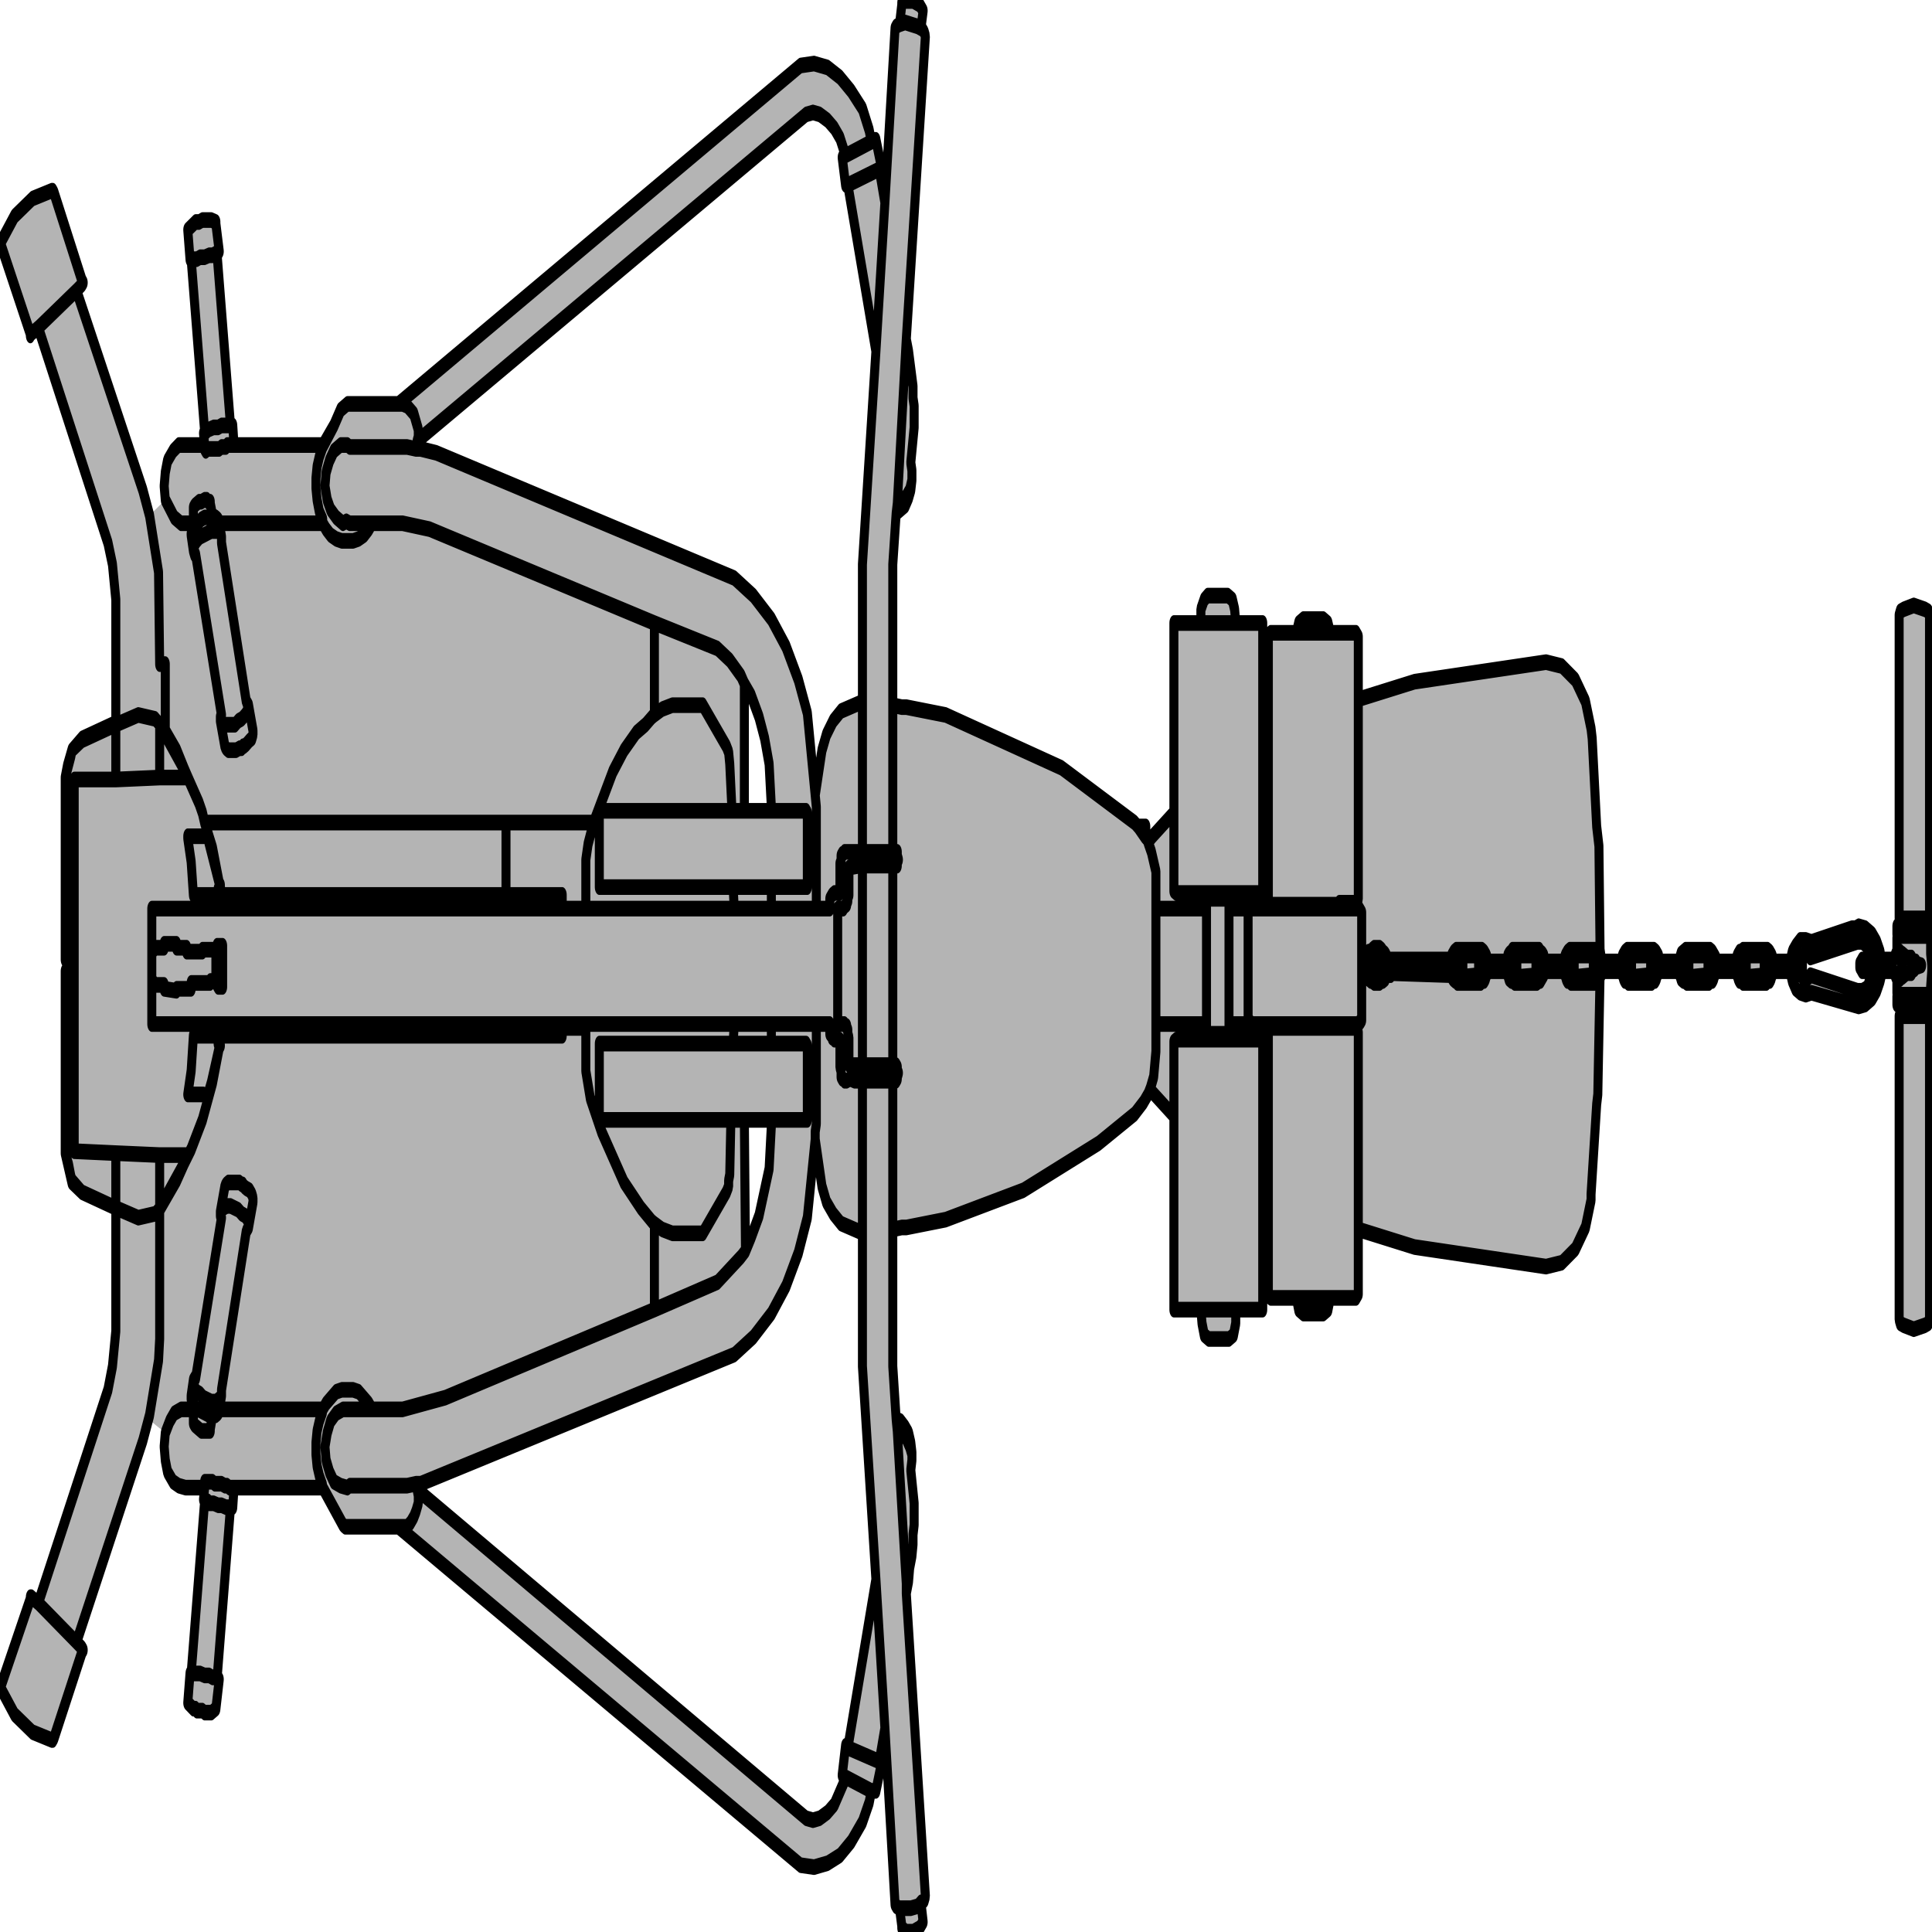 ﻿<?xml version="1.0" encoding="UTF-8" standalone="no"?>
<svg xmlns:xlink="http://www.w3.org/1999/xlink" height="100%" width="100%" xmlns="http://www.w3.org/2000/svg" preserveAspectRatio="none" viewBox="0 0 100 100">
  <defs>
    <g id="sprite0" transform="matrix(1.0, 0.0, 0.0, 1.0, 0.0, 0.0)">
      <use height="49.35" transform="matrix(1.0, 0.0, 0.0, 1.0, 0.0, 0.0)" width="85.9" xlink:href="#shape0" />
    </g>
    <g id="shape0" transform="matrix(1.0, 0.0, 0.0, 1.0, 0.0, 0.0)">
      <path d="M59.3 24.5 Q59.3 23.5 60.5 23.35 61.65 23.2 61.65 24.4 L61.45 25.15 Q61.15 25.7 60.55 25.7 60.0 25.7 59.6 25.15 L59.3 24.5" fill="#b4b4b4" fill-rule="evenodd" stroke="none" class="fill" />
      <path d="M26.05 26.15 L26.05 26.25 25.0 26.25 25.0 26.15 26.05 26.15" fill="#b4b4b4" fill-rule="evenodd" stroke="none" class="fill" />
      <path d="M82.8 24.5 L84.15 24.5 84.35 24.3 84.5 24.3 84.55 24.35 84.6 24.35 84.7 24.4 84.7 24.45 84.65 24.5 84.55 24.55 84.55 24.8 84.65 24.8 84.7 24.85 84.7 24.9 84.6 24.95 84.55 24.95 84.5 25.0 84.35 25.0 84.3 24.95 84.2 24.8 82.8 24.8 82.75 24.75 82.75 24.7 82.7 24.7 82.7 24.6 82.75 24.6 82.75 24.55 82.8 24.5" fill="#b4b4b4" fill-rule="evenodd" stroke="none" class="fill" />
      <path d="M84.65 24.5 L84.7 24.45 84.7 24.4 84.8 24.4 84.8 24.45 85.0 24.45 85.1 24.55 85.2 24.55 85.2 24.75 85.1 24.75 85.0 24.85 84.8 24.85 84.7 24.9 84.7 24.85 84.65 24.8 84.55 24.8 84.55 24.55 84.65 24.5" fill="#b4b4b4" fill-rule="evenodd" stroke="none" class="fill" />
      <path d="M73.45 24.6 L73.45 24.55 75.05 24.55 75.05 24.6 75.1 24.6 75.1 24.75 75.05 24.75 75.05 24.8 73.45 24.8 73.45 24.75 73.4 24.75 73.4 24.6 73.45 24.6" fill="#b4b4b4" fill-rule="evenodd" stroke="none" class="fill" />
      <path d="M70.9 24.6 L70.9 24.55 72.5 24.55 72.5 24.6 72.55 24.6 72.55 24.75 72.5 24.75 72.5 24.8 70.9 24.8 70.9 24.75 70.85 24.75 70.85 24.7 70.8 24.7 70.8 24.65 70.85 24.6 70.9 24.6" fill="#b4b4b4" fill-rule="evenodd" stroke="none" class="fill" />
      <path d="M68.35 24.6 L68.35 24.55 69.95 24.55 69.95 24.6 70.0 24.6 70.0 24.75 69.95 24.75 69.95 24.8 68.35 24.8 68.35 24.75 68.3 24.75 68.3 24.6 68.35 24.6" fill="#b4b4b4" fill-rule="evenodd" stroke="none" class="fill" />
      <path d="M65.8 24.6 L65.8 24.55 67.4 24.55 67.4 24.6 67.45 24.6 67.45 24.75 67.4 24.75 67.4 24.8 65.8 24.8 65.8 24.75 65.75 24.75 65.75 24.6 65.8 24.6" fill="#b4b4b4" fill-rule="evenodd" stroke="none" class="fill" />
      <path d="M52.95 22.9 L52.95 22.85 53.0 22.8 55.3 22.8 55.35 22.85 55.35 22.9 55.3 22.95 53.0 22.95 52.95 22.9" fill="#b4b4b4" fill-rule="evenodd" stroke="none" class="fill" />
      <path d="M60.95 24.3 L61.0 24.25 61.1 24.2 61.35 24.2 61.45 24.25 61.5 24.3 61.6 24.35 61.7 24.45 61.15 24.45 61.1 24.5 61.05 24.5 61.0 24.55 61.0 24.6 60.95 24.6 60.95 24.75 61.05 24.85 61.65 24.85 61.65 24.9 61.6 25.0 61.5 25.05 61.45 25.1 61.0 25.1 60.95 25.05 60.85 25.0 60.7 24.85 60.65 24.85 60.65 24.45 60.7 24.45 60.85 24.3 60.95 24.3" fill="#b4b4b4" fill-rule="evenodd" stroke="none" class="fill" />
      <path d="M84.35 23.85 L84.35 23.7 84.4 23.65 85.85 23.65 85.85 23.85 85.65 23.85 85.65 23.9 85.8 23.9 85.85 23.95 85.85 24.35 85.9 24.65 85.9 24.8 85.85 25.2 85.85 25.35 85.8 25.4 84.4 25.4 84.35 25.35 84.35 25.0 84.5 25.0 84.55 24.95 84.6 24.95 84.8 24.85 85.0 24.85 85.1 24.75 85.2 24.75 85.2 24.7 85.45 24.65 85.2 24.6 85.2 24.55 85.1 24.55 85.0 24.45 84.8 24.45 84.8 24.4 84.7 24.4 84.6 24.35 84.55 24.35 84.5 24.3 84.35 24.3 84.35 23.95 84.4 23.9 84.6 23.9 84.6 23.85 84.35 23.85" fill="#b4b4b4" fill-rule="evenodd" stroke="none" class="fill" />
      <path d="M85.85 25.65 L84.4 25.65 84.35 25.6 84.35 25.45 84.4 25.4 85.85 25.4 85.85 25.65" fill="#b4b4b4" fill-rule="evenodd" stroke="none" class="fill" />
      <path d="M85.8 25.9 L85.8 33.7 85.75 33.8 85.6 33.85 85.1 33.95 84.65 33.85 84.5 33.8 84.45 33.7 84.45 25.9 85.8 25.9" fill="#b4b4b4" fill-rule="evenodd" stroke="none" class="fill" />
      <path d="M84.5 15.6 L84.65 15.5 85.1 15.45 85.6 15.5 85.75 15.6 85.8 15.65 85.8 23.45 84.45 23.45 84.45 15.65 84.5 15.6" fill="#b4b4b4" fill-rule="evenodd" stroke="none" class="fill" />
      <path d="M85.65 25.65 L85.65 25.9 84.6 25.9 84.6 25.65 85.65 25.65" fill="#b4b4b4" fill-rule="evenodd" stroke="none" class="fill" />
      <path d="M85.65 23.45 L85.65 23.65 84.6 23.65 84.6 23.45 85.65 23.45" fill="#b4b4b4" fill-rule="evenodd" stroke="none" class="fill" />
      <path d="M80.5 24.9 L82.6 25.3 82.8 25.3 82.95 25.25 83.1 25.1 83.2 25.05 83.25 24.9 83.3 24.8 83.7 24.8 83.6 25.05 83.45 25.3 83.25 25.55 82.95 25.65 82.65 25.7 80.55 25.35 80.3 25.4 80.05 25.35 79.85 25.2 79.7 25.05 79.6 24.8 80.0 24.8 80.0 24.85 80.05 24.85 80.15 24.95 80.2 24.95 80.25 25.0 80.35 25.0 80.45 24.95 80.5 24.9" fill="#b4b4b4" fill-rule="evenodd" stroke="none" class="fill" />
      <path d="M83.25 23.85 L83.45 24.05 83.6 24.3 83.65 24.5 83.25 24.5 83.25 24.4 83.15 24.3 83.1 24.2 82.8 24.05 82.55 24.05 80.5 24.45 80.45 24.4 80.35 24.35 80.2 24.35 80.15 24.4 80.1 24.4 80.0 24.5 80.0 24.55 79.6 24.55 79.7 24.3 79.85 24.15 80.05 24.0 80.3 23.95 80.55 24.05 82.35 23.7 82.5 23.7 82.65 23.65 82.95 23.7 83.25 23.85" fill="#b4b4b4" fill-rule="evenodd" stroke="none" class="fill" />
      <path d="M78.5 24.6 L78.5 24.55 80.1 24.55 80.1 24.6 80.15 24.6 80.15 24.75 80.1 24.75 80.1 24.8 78.5 24.8 78.5 24.75 78.45 24.75 78.45 24.6 78.5 24.6" fill="#b4b4b4" fill-rule="evenodd" stroke="none" class="fill" />
      <path d="M78.55 24.4 L77.55 24.4 77.5 24.45 77.45 24.45 77.45 24.5 77.4 24.5 77.35 24.55 77.2 24.55 77.2 24.5 77.25 24.4 77.35 24.3 77.45 24.3 77.5 24.25 78.65 24.25 78.8 24.4 78.85 24.5 78.9 24.55 78.7 24.55 78.7 24.5 78.65 24.5 78.55 24.4" fill="#b4b4b4" fill-rule="evenodd" stroke="none" class="fill" />
      <path d="M78.8 24.9 L78.75 25.0 78.7 25.05 78.65 25.05 78.55 25.1 77.45 25.1 77.35 25.05 77.3 25.0 77.25 24.9 77.2 24.85 77.2 24.8 77.35 24.8 77.4 24.85 77.45 24.85 77.45 24.9 78.6 24.9 78.65 24.85 78.65 24.8 78.9 24.8 78.8 24.9" fill="#b4b4b4" fill-rule="evenodd" stroke="none" class="fill" />
      <path d="M78.65 24.5 L78.7 24.5 78.7 24.55 78.5 24.55 78.5 24.6 78.45 24.6 78.45 24.75 78.5 24.75 78.5 24.8 78.65 24.8 78.65 24.85 78.6 24.9 77.45 24.9 77.45 24.85 77.4 24.85 77.35 24.8 77.6 24.8 77.6 24.75 77.65 24.75 77.65 24.6 77.6 24.6 77.6 24.55 77.35 24.55 77.4 24.5 77.45 24.5 77.45 24.45 77.5 24.45 77.55 24.4 78.55 24.4 78.65 24.5" fill="#b4b4b4" fill-rule="evenodd" stroke="none" class="fill" />
      <path d="M76.0 24.6 L76.0 24.55 77.6 24.55 77.6 24.6 77.65 24.6 77.65 24.75 77.6 24.75 77.6 24.8 76.0 24.8 76.0 24.75 75.95 24.75 75.95 24.6 76.0 24.6" fill="#b4b4b4" fill-rule="evenodd" stroke="none" class="fill" />
      <path d="M76.35 24.55 L76.2 24.55 76.05 24.4 75.05 24.4 75.0 24.45 74.95 24.45 74.85 24.55 74.65 24.55 74.75 24.35 74.95 24.25 76.05 24.25 76.25 24.35 76.35 24.55" fill="#b4b4b4" fill-rule="evenodd" stroke="none" class="fill" />
      <path d="M74.7 24.9 L74.65 24.85 74.65 24.8 74.85 24.8 74.95 24.9 76.05 24.9 76.15 24.8 76.35 24.8 76.2 24.95 76.15 25.05 76.05 25.05 76.0 25.1 74.9 25.1 74.8 25.05 74.75 25.0 74.7 24.9" fill="#b4b4b4" fill-rule="evenodd" stroke="none" class="fill" />
      <path d="M76.2 24.55 L76.0 24.55 76.0 24.6 75.95 24.6 75.95 24.75 76.0 24.75 76.0 24.8 76.15 24.8 76.05 24.9 74.95 24.9 74.85 24.8 75.05 24.8 75.05 24.75 75.1 24.75 75.1 24.6 75.05 24.6 75.05 24.55 74.85 24.55 74.95 24.45 75.0 24.45 75.05 24.4 76.05 24.4 76.2 24.55" fill="#b4b4b4" fill-rule="evenodd" stroke="none" class="fill" />
      <path d="M72.25 24.55 L72.1 24.55 72.1 24.5 72.15 24.4 72.25 24.3 72.35 24.25 73.55 24.25 73.65 24.3 73.75 24.4 73.75 24.55 73.6 24.55 73.45 24.4 72.45 24.4 72.4 24.45 72.35 24.45 72.25 24.55" fill="#b4b4b4" fill-rule="evenodd" stroke="none" class="fill" />
      <path d="M72.35 24.9 L73.5 24.9 73.55 24.85 73.55 24.8 73.75 24.8 73.75 24.85 73.65 24.95 73.6 25.05 73.5 25.05 73.45 25.1 72.35 25.1 72.25 25.05 72.2 25.0 72.15 24.9 72.1 24.85 72.1 24.8 72.25 24.8 72.35 24.9" fill="#b4b4b4" fill-rule="evenodd" stroke="none" class="fill" />
      <path d="M72.35 24.45 L72.4 24.45 72.45 24.4 73.45 24.4 73.6 24.55 73.45 24.55 73.45 24.6 73.4 24.6 73.4 24.75 73.45 24.75 73.45 24.8 73.55 24.8 73.55 24.85 73.5 24.9 72.35 24.9 72.25 24.8 72.5 24.8 72.5 24.75 72.55 24.75 72.55 24.6 72.5 24.6 72.5 24.55 72.25 24.55 72.35 24.45" fill="#b4b4b4" fill-rule="evenodd" stroke="none" class="fill" />
      <path d="M70.9 24.4 L69.9 24.4 69.85 24.45 69.8 24.45 69.8 24.5 69.75 24.5 69.75 24.55 69.55 24.55 69.55 24.5 69.6 24.4 69.65 24.35 69.75 24.3 69.8 24.25 70.95 24.25 71.0 24.3 71.1 24.35 71.15 24.35 71.2 24.4 71.2 24.5 71.25 24.55 71.05 24.55 71.05 24.5 71.0 24.5 70.9 24.4" fill="#b4b4b4" fill-rule="evenodd" stroke="none" class="fill" />
      <path d="M69.6 24.9 L69.55 24.85 69.55 24.8 69.75 24.8 69.75 24.85 69.8 24.85 69.8 24.9 70.95 24.9 71.0 24.85 71.0 24.8 71.25 24.8 71.2 24.9 71.1 24.95 71.05 25.05 71.0 25.05 70.9 25.1 69.8 25.1 69.75 25.05 69.65 25.0 69.6 24.9" fill="#b4b4b4" fill-rule="evenodd" stroke="none" class="fill" />
      <path d="M71.05 21.4 L71.05 21.6 71.2 24.4 71.15 24.35 71.1 24.35 71.0 24.3 70.95 24.25 69.8 24.25 69.75 24.3 69.65 24.35 69.6 24.4 69.55 24.5 69.55 24.55 68.7 24.55 68.7 24.5 68.65 24.4 68.55 24.35 68.45 24.25 67.25 24.25 67.15 24.35 67.05 24.4 67.0 24.5 67.0 24.55 66.2 24.55 66.15 24.5 66.1 24.4 66.0 24.3 65.9 24.25 64.75 24.25 64.65 24.3 64.5 24.45 61.85 24.5 61.7 24.45 61.6 24.35 61.5 24.3 61.45 24.25 61.35 24.2 61.1 24.2 61.0 24.25 60.95 24.3 60.85 24.3 60.7 24.45 60.65 24.45 60.55 24.35 60.55 23.3 60.5 23.25 60.5 23.2 59.55 23.2 59.6 23.15 59.6 23.1 59.55 23.1 59.55 23.05 60.35 23.05 60.4 22.95 60.4 17.85 62.9 17.4 68.75 16.9 69.45 17.0 70.05 17.35 70.5 17.9 70.75 18.6 70.75 18.85 71.05 21.4" fill="#b4b4b4" fill-rule="evenodd" stroke="none" class="fill" />
      <path d="M69.8 25.1 L70.9 25.1 71.0 25.05 71.05 25.05 71.1 24.95 71.2 24.9 71.15 25.05 71.05 27.95 71.0 28.2 70.75 30.5 70.75 30.65 70.5 31.35 70.05 31.9 69.45 32.25 68.75 32.35 62.9 31.85 60.4 31.4 60.4 26.35 60.35 26.3 60.25 26.25 59.55 26.25 59.6 26.2 59.6 26.15 60.4 26.15 60.5 26.1 60.55 26.05 60.55 25.0 60.6 24.9 60.65 24.85 60.7 24.85 60.85 25.0 60.95 25.05 61.0 25.1 61.45 25.1 61.5 25.05 61.6 25.0 61.65 24.9 61.65 24.85 64.5 24.85 64.55 24.95 64.6 25.0 64.7 25.05 64.75 25.1 65.85 25.1 65.9 25.05 66.0 25.05 66.05 25.0 66.1 24.9 66.2 24.8 67.0 24.8 67.0 24.85 67.25 25.1 68.35 25.1 68.45 25.05 68.5 25.05 68.65 24.9 68.65 24.85 68.7 24.8 69.55 24.8 69.55 24.85 69.6 24.9 69.65 25.0 69.75 25.05 69.8 25.1" fill="#b4b4b4" fill-rule="evenodd" stroke="none" class="fill" />
      <path d="M71.0 24.5 L71.05 24.5 71.05 24.55 70.9 24.55 70.9 24.6 70.85 24.6 70.8 24.65 70.8 24.7 70.85 24.7 70.85 24.75 70.9 24.75 70.9 24.8 71.0 24.8 71.0 24.85 70.95 24.9 69.8 24.9 69.8 24.85 69.75 24.85 69.75 24.8 69.95 24.8 69.95 24.75 70.0 24.75 70.0 24.6 69.95 24.6 69.95 24.55 69.75 24.55 69.75 24.5 69.8 24.5 69.8 24.45 69.85 24.45 69.9 24.4 70.9 24.4 71.0 24.5" fill="#b4b4b4" fill-rule="evenodd" stroke="none" class="fill" />
      <path d="M68.55 24.35 L68.65 24.4 68.7 24.5 68.7 24.55 68.5 24.55 68.5 24.5 68.45 24.5 68.4 24.45 68.4 24.4 67.35 24.4 67.25 24.5 67.2 24.5 67.2 24.55 67.0 24.55 67.0 24.5 67.05 24.4 67.15 24.35 67.25 24.25 68.45 24.25 68.55 24.35" fill="#b4b4b4" fill-rule="evenodd" stroke="none" class="fill" />
      <path d="M68.65 24.85 L68.65 24.9 68.5 25.05 68.45 25.05 68.35 25.1 67.25 25.1 67.0 24.85 67.0 24.8 67.2 24.8 67.2 24.85 67.25 24.85 67.3 24.9 68.4 24.9 68.5 24.8 68.7 24.8 68.65 24.85" fill="#b4b4b4" fill-rule="evenodd" stroke="none" class="fill" />
      <path d="M68.5 24.5 L68.5 24.55 68.35 24.55 68.35 24.6 68.3 24.6 68.3 24.75 68.35 24.75 68.35 24.8 68.5 24.8 68.4 24.9 67.3 24.9 67.25 24.85 67.2 24.85 67.2 24.8 67.4 24.8 67.4 24.75 67.45 24.75 67.45 24.6 67.4 24.6 67.4 24.55 67.2 24.55 67.2 24.5 67.25 24.5 67.35 24.4 68.4 24.4 68.4 24.45 68.45 24.5 68.5 24.5" fill="#b4b4b4" fill-rule="evenodd" stroke="none" class="fill" />
      <path d="M65.85 24.4 L64.85 24.4 64.8 24.45 64.5 24.45 64.65 24.3 64.75 24.25 65.9 24.25 66.0 24.3 66.1 24.4 66.15 24.5 66.2 24.55 66.0 24.55 65.85 24.4" fill="#b4b4b4" fill-rule="evenodd" stroke="none" class="fill" />
      <path d="M64.75 24.85 L64.8 24.9 65.9 24.9 65.95 24.85 65.95 24.8 66.2 24.8 66.1 24.9 66.05 25.0 66.0 25.05 65.9 25.05 65.85 25.1 64.75 25.1 64.7 25.05 64.6 25.0 64.55 24.95 64.5 24.85 64.75 24.85" fill="#b4b4b4" fill-rule="evenodd" stroke="none" class="fill" />
      <path d="M66.0 24.55 L65.8 24.55 65.8 24.6 65.75 24.6 65.75 24.75 65.8 24.75 65.8 24.8 65.95 24.8 65.95 24.85 65.9 24.9 64.8 24.9 64.75 24.85 65.0 24.85 65.05 24.8 65.05 24.6 64.9 24.45 64.8 24.45 64.85 24.4 65.85 24.4 66.0 24.55" fill="#b4b4b4" fill-rule="evenodd" stroke="none" class="fill" />
      <path d="M61.85 24.5 L64.9 24.45 65.05 24.6 65.05 24.8 65.0 24.85 61.05 24.85 60.95 24.75 60.95 24.6 61.0 24.6 61.0 24.55 61.05 24.5 61.1 24.5 61.15 24.45 61.7 24.45 61.85 24.5" fill="#b4b4b4" fill-rule="evenodd" stroke="none" class="fill" />
      <path d="M60.55 23.3 L60.55 26.05 60.5 26.1 60.4 26.15 55.65 26.15 55.6 26.1 55.55 26.1 55.5 26.05 55.5 23.3 55.6 23.2 60.5 23.2 60.5 23.25 60.55 23.3" fill="#b4b4b4" fill-rule="evenodd" stroke="none" class="fill" />
      <path d="M60.4 26.35 L60.4 33.05 60.35 33.1 60.25 33.15 56.5 33.15 56.4 33.1 56.4 26.3 56.5 26.25 60.25 26.25 60.35 26.3 60.4 26.35" fill="#b4b4b4" fill-rule="evenodd" stroke="none" class="fill" />
      <path d="M60.35 16.2 L60.4 16.25 60.4 22.95 60.35 23.05 59.55 23.05 59.55 23.1 56.5 23.1 56.4 23.05 56.4 16.2 56.5 16.15 60.25 16.15 60.35 16.2" fill="#b4b4b4" fill-rule="evenodd" stroke="none" class="fill" />
      <path d="M59.55 23.2 L55.6 23.2 55.5 23.3 55.5 26.05 55.55 26.1 55.6 26.1 55.65 26.15 59.6 26.15 59.6 26.2 59.55 26.25 56.5 26.25 56.4 26.3 56.4 26.5 55.65 26.5 55.6 26.4 55.35 26.4 55.35 26.15 54.65 26.15 54.65 23.2 55.35 23.2 55.35 22.95 55.6 22.95 55.65 22.85 56.4 22.85 56.4 23.05 56.5 23.1 59.6 23.1 59.6 23.15 59.55 23.2" fill="#b4b4b4" fill-rule="evenodd" stroke="none" class="fill" />
      <path d="M59.05 15.85 L59.15 16.15 57.65 16.15 57.75 15.85 57.95 15.8 58.85 15.8 59.05 15.85" fill="#b4b4b4" fill-rule="evenodd" stroke="none" class="fill" />
      <path d="M59.15 33.15 L59.05 33.45 58.85 33.55 57.95 33.55 57.75 33.45 57.65 33.15 59.15 33.15" fill="#b4b4b4" fill-rule="evenodd" stroke="none" class="fill" />
      <path d="M55.35 26.4 L55.6 26.4 55.65 26.5 56.4 26.5 56.4 30.4 56.15 30.35 56.15 26.6 56.05 26.55 55.3 26.55 55.35 26.5 55.35 26.45 55.3 26.4 54.65 26.4 54.65 26.15 55.35 26.15 55.35 26.4" fill="#b4b4b4" fill-rule="evenodd" stroke="none" class="fill" />
      <path d="M56.4 18.9 L56.4 22.85 55.65 22.85 55.6 22.95 55.35 22.95 55.35 23.2 54.65 23.2 54.65 22.95 55.3 22.95 55.35 22.9 55.35 22.85 55.3 22.8 56.05 22.8 56.15 22.75 56.15 19.0 56.4 18.9" fill="#b4b4b4" fill-rule="evenodd" stroke="none" class="fill" />
      <path d="M56.05 26.55 L56.15 26.6 56.15 33.45 52.2 33.45 52.2 26.6 52.25 26.55 56.05 26.55" fill="#b4b4b4" fill-rule="evenodd" stroke="none" class="fill" />
      <path d="M52.2 22.75 L52.2 15.9 56.15 15.9 56.15 22.75 56.05 22.8 52.25 22.8 52.2 22.75" fill="#b4b4b4" fill-rule="evenodd" stroke="none" class="fill" />
      <path d="M52.95 26.5 L52.95 26.45 53.0 26.4 55.3 26.4 55.35 26.45 55.35 26.5 55.3 26.55 53.0 26.55 52.95 26.5" fill="#b4b4b4" fill-rule="evenodd" stroke="none" class="fill" />
      <path d="M54.95 33.45 L54.95 33.8 54.8 34.1 54.65 34.2 53.75 34.2 53.55 34.1 53.45 33.8 53.4 33.45 54.95 33.45" fill="#b4b4b4" fill-rule="evenodd" stroke="none" class="fill" />
      <path d="M54.8 15.25 L54.9 15.55 54.95 15.9 53.4 15.9 53.4 15.55 53.5 15.25 53.7 15.2 54.6 15.2 54.8 15.25" fill="#b4b4b4" fill-rule="evenodd" stroke="none" class="fill" />
      <path d="M54.65 26.4 L53.7 26.4 53.7 22.95 54.65 22.95 54.65 26.4" fill="#b4b4b4" fill-rule="evenodd" stroke="none" class="fill" />
      <path d="M51.4 26.85 L51.4 26.15 53.7 26.15 53.7 26.4 53.0 26.4 52.95 26.45 52.95 26.5 53.0 26.55 52.25 26.55 52.2 26.6 52.2 28.5 51.25 27.9 51.15 27.8 51.35 27.2 51.4 26.85" fill="#b4b4b4" fill-rule="evenodd" stroke="none" class="fill" />
      <path d="M53.7 23.2 L53.7 26.15 51.4 26.15 51.4 23.2 53.7 23.2" fill="#b4b4b4" fill-rule="evenodd" stroke="none" class="fill" />
      <path d="M51.25 21.35 L52.2 20.75 52.2 22.75 52.25 22.8 53.0 22.8 52.95 22.85 52.95 22.9 53.0 22.95 53.7 22.95 53.7 23.2 51.4 23.2 51.4 22.3 51.2 21.75 51.05 21.5 51.25 21.35" fill="#b4b4b4" fill-rule="evenodd" stroke="none" class="fill" />
      <path d="M40.3 18.05 L43.8 18.6 48.85 20.25 50.45 21.0 50.6 21.1 50.9 21.35 51.05 21.45 51.05 21.5 51.2 21.75 51.4 22.3 51.4 26.85 51.35 27.2 51.15 27.8 51.05 27.95 50.85 28.15 50.45 28.45 48.85 29.2 45.5 30.4 42.1 31.15 40.3 31.35 40.1 31.35 39.7 31.4 39.7 27.6 39.85 27.6 39.9 27.55 39.9 27.5 39.95 27.4 39.95 27.35 39.9 27.3 39.9 27.25 39.85 27.2 39.7 27.2 39.7 22.1 39.9 22.1 39.9 22.05 39.95 22.0 39.95 21.95 39.9 21.85 39.9 21.8 39.85 21.75 39.7 21.75 39.7 18.0 40.1 18.05 40.3 18.05" fill="#b4b4b4" fill-rule="evenodd" stroke="none" class="fill" />
      <path d="M40.25 0.55 L40.8 0.65 40.95 0.7 41.0 0.75 41.1 0.8 41.15 0.9 39.85 12.85 39.85 13.1 39.7 14.4 39.7 21.75 38.35 21.75 38.35 14.4 39.8 0.7 39.85 0.6 40.0 0.6 40.25 0.55" fill="#b4b4b4" fill-rule="evenodd" stroke="none" class="fill" />
      <path d="M38.35 27.6 L39.7 27.6 39.7 34.9 39.85 36.25 39.85 36.55 40.3 40.45 40.3 40.7 41.15 48.45 41.1 48.55 41.0 48.6 40.95 48.6 40.8 48.7 40.5 48.75 40.0 48.75 39.85 48.7 39.8 48.65 38.35 34.9 38.35 27.6" fill="#b4b4b4" fill-rule="evenodd" stroke="none" class="fill" />
      <path d="M40.2 0.0 L40.75 0.0 40.9 0.1 40.95 0.1 41.0 0.2 41.0 0.25 40.95 0.7 40.8 0.65 40.25 0.55 40.0 0.6 40.1 0.1 40.1 0.05 40.2 0.0" fill="#b4b4b4" fill-rule="evenodd" stroke="none" class="fill" />
      <path d="M40.9 49.25 L40.6 49.35 40.25 49.35 40.2 49.3 40.1 49.25 40.1 49.2 40.0 48.75 40.5 48.75 40.8 48.7 40.95 48.6 41.0 49.1 41.0 49.15 40.9 49.25" fill="#b4b4b4" fill-rule="evenodd" stroke="none" class="fill" />
      <path d="M40.1 36.6 L40.3 36.75 40.45 36.95 40.55 37.15 40.55 37.35 40.5 37.55 40.65 38.4 40.65 38.95 40.6 39.2 40.6 39.45 40.5 39.75 40.4 40.4 40.3 40.7 40.3 40.45 39.85 36.55 40.1 36.6" fill="#b4b4b4" fill-rule="evenodd" stroke="none" class="fill" />
      <path d="M40.4 8.95 L40.5 9.6 40.6 9.85 40.6 10.1 40.65 10.35 40.65 10.9 40.5 11.75 40.5 11.8 40.55 12.0 40.55 12.25 40.45 12.5 40.3 12.65 40.1 12.8 39.85 12.85 40.3 8.65 40.4 8.95" fill="#b4b4b4" fill-rule="evenodd" stroke="none" class="fill" />
      <path d="M39.95 22.0 L39.9 22.05 39.9 22.1 37.75 22.1 37.75 22.85 37.7 22.9 37.7 23.05 37.6 23.1 37.55 23.15 37.25 23.15 37.25 26.15 37.55 26.15 37.7 26.3 37.7 26.4 37.75 26.5 37.75 27.2 39.85 27.2 39.9 27.25 39.9 27.3 39.95 27.35 39.95 27.4 39.9 27.5 39.9 27.55 39.85 27.6 37.55 27.6 37.5 27.55 37.45 27.55 37.45 27.45 37.4 27.45 37.4 27.35 37.35 27.35 37.35 26.55 37.1 26.55 37.0 26.5 37.0 26.45 36.9 26.35 36.9 26.2 36.85 26.15 6.75 26.15 6.75 25.1 6.85 25.1 6.85 25.15 7.3 25.15 7.3 25.3 7.85 25.3 7.85 25.25 8.5 25.25 8.5 25.1 9.35 25.1 9.35 25.05 9.6 25.05 9.6 25.1 9.65 25.1 9.65 25.15 9.7 25.2 9.9 25.2 9.9 24.15 9.65 24.15 9.65 24.2 9.6 24.2 9.6 24.25 9.0 24.25 9.0 24.3 8.3 24.3 8.3 24.2 7.85 24.2 7.85 24.1 7.3 24.1 7.3 24.2 6.85 24.2 6.85 24.25 6.75 24.25 6.75 23.2 36.85 23.2 36.9 23.1 36.9 22.95 37.0 22.85 37.1 22.8 37.35 22.8 37.35 22.0 37.4 21.95 37.4 21.9 37.45 21.85 37.45 21.8 37.5 21.8 37.55 21.75 39.85 21.75 39.9 21.8 39.9 21.85 39.95 21.95 39.95 22.0" fill="#b4b4b4" fill-rule="evenodd" stroke="none" class="fill" />
      <path d="M38.35 27.2 L38.35 22.1 39.7 22.1 39.7 27.2 38.35 27.2" fill="#b4b4b4" fill-rule="evenodd" stroke="none" class="fill" />
      <path d="M39.1 4.35 L39.35 5.15 38.95 9.0 37.75 4.7 39.1 4.35" fill="#b4b4b4" fill-rule="evenodd" stroke="none" class="fill" />
      <path d="M38.95 40.35 L39.35 44.15 39.1 45.0 37.75 44.6 38.95 40.35" fill="#b4b4b4" fill-rule="evenodd" stroke="none" class="fill" />
      <path d="M38.75 45.75 L37.6 45.4 37.5 45.35 37.45 45.35 37.6 44.6 37.75 44.6 39.1 45.0 39.1 45.05 39.2 45.05 39.2 45.1 39.0 45.75 38.75 45.75" fill="#b4b4b4" fill-rule="evenodd" stroke="none" class="fill" />
      <path d="M37.6 3.9 L38.9 3.55 39.0 3.55 39.2 4.25 39.1 4.3 39.1 4.35 37.75 4.7 37.6 4.75 37.6 4.7 37.45 4.0 37.5 4.0 37.6 3.9" fill="#b4b4b4" fill-rule="evenodd" stroke="none" class="fill" />
      <path d="M18.6 10.95 L18.4 10.55 18.1 10.35 17.75 10.35 35.6 1.65 36.2 1.6 36.75 1.7 37.35 1.95 37.85 2.3 38.35 2.75 38.7 3.3 38.75 3.6 37.6 3.9 37.55 3.85 37.35 3.5 37.1 3.25 36.45 2.9 36.15 2.85 35.85 2.9 18.6 11.25 18.6 10.95" fill="#b4b4b4" fill-rule="evenodd" stroke="none" class="fill" />
      <path d="M18.1 39.0 L18.25 38.9 18.4 38.75 18.5 38.6 18.6 38.4 18.6 38.1 35.85 46.45 36.45 46.45 Q36.8 46.3 37.1 46.1 L37.55 45.5 37.6 45.4 38.75 45.75 38.7 46.05 38.35 46.55 37.85 47.05 37.35 47.4 36.75 47.6 36.2 47.7 35.6 47.65 17.75 39.0 18.1 39.0" fill="#b4b4b4" fill-rule="evenodd" stroke="none" class="fill" />
      <path d="M36.9 26.35 L37.0 26.45 37.0 26.5 37.1 26.55 37.35 26.55 37.35 27.35 37.4 27.35 37.4 27.45 37.45 27.45 37.45 27.55 37.5 27.55 37.55 27.6 38.35 27.6 38.35 31.45 38.2 31.45 37.35 31.25 37.0 31.0 36.55 30.3 36.25 29.1 36.25 26.15 36.85 26.15 36.9 26.2 36.9 26.35" fill="#b4b4b4" fill-rule="evenodd" stroke="none" class="fill" />
      <path d="M38.35 27.2 L37.75 27.2 37.75 26.5 37.7 26.4 37.7 26.3 37.55 26.15 37.25 26.15 37.25 23.15 37.55 23.15 37.6 23.1 37.7 23.05 37.7 22.9 37.75 22.85 37.75 22.1 38.35 22.1 38.35 27.2" fill="#b4b4b4" fill-rule="evenodd" stroke="none" class="fill" />
      <path d="M38.35 17.95 L38.35 21.75 37.55 21.75 37.5 21.8 37.45 21.8 37.45 21.85 37.4 21.9 37.4 21.95 37.35 22.0 37.35 22.8 37.1 22.8 37.0 22.85 36.9 22.95 36.9 23.1 36.85 23.2 36.25 23.2 36.25 20.3 36.55 19.15 36.75 18.75 37.0 18.4 Q37.2 18.3 37.35 18.15 L38.2 17.95 38.35 17.95" fill="#b4b4b4" fill-rule="evenodd" stroke="none" class="fill" />
      <path d="M36.25 26.15 L36.25 29.1 35.85 31.1 35.5 32.0 34.95 32.85 34.3 33.55 33.5 34.15 32.7 34.6 19.4 37.8 18.7 37.9 18.5 37.9 18.1 37.95 15.55 37.95 15.45 38.0 15.15 37.95 14.85 37.85 14.65 37.6 14.5 37.3 14.45 36.95 14.55 36.6 14.7 36.3 14.95 36.1 15.25 36.0 17.95 36.0 18.45 35.9 19.1 35.85 31.9 32.8 32.95 32.1 33.1 31.9 33.4 31.6 33.75 31.05 34.2 29.85 34.3 28.75 34.3 28.6 35.9 28.6 35.9 26.7 35.85 26.7 35.85 26.65 34.3 26.65 34.3 26.15 36.25 26.15" fill="#b4b4b4" fill-rule="evenodd" stroke="none" class="fill" />
      <path d="M15.55 11.4 L18.5 11.4 18.7 11.45 19.4 11.55 32.7 14.75 33.5 15.2 34.3 15.8 34.95 16.5 35.5 17.35 36.1 19.15 36.25 20.3 36.25 23.2 34.3 23.2 34.3 22.65 35.85 22.65 35.9 22.6 35.9 20.75 35.85 20.75 35.85 20.7 34.3 20.7 34.3 20.6 34.2 19.5 33.75 18.25 33.4 17.75 32.95 17.25 32.45 16.85 31.9 16.55 19.1 13.5 17.95 13.35 15.55 13.35 15.4 13.3 15.25 13.35 14.95 13.25 14.7 13.0 14.55 12.75 14.45 12.4 14.5 12.05 14.65 11.75 14.85 11.5 15.15 11.35 15.45 11.35 15.55 11.4" fill="#b4b4b4" fill-rule="evenodd" stroke="none" class="fill" />
      <path d="M35.9 26.7 L35.9 28.6 26.65 28.6 26.6 28.55 26.6 26.7 26.65 26.7 26.65 26.65 35.85 26.65 35.85 26.7 35.9 26.7" fill="#b4b4b4" fill-rule="evenodd" stroke="none" class="fill" />
      <path d="M35.85 20.75 L35.9 20.75 35.9 22.6 35.85 22.65 26.65 22.65 26.65 22.6 26.6 22.6 26.6 20.75 26.65 20.75 26.65 20.7 35.85 20.7 35.85 20.75" fill="#b4b4b4" fill-rule="evenodd" stroke="none" class="fill" />
      <path d="M34.3 26.15 L34.3 26.65 32.6 26.65 32.65 26.15 34.3 26.15" fill="#b4b4b4" fill-rule="evenodd" stroke="none" class="fill" />
      <path d="M34.3 22.65 L34.3 23.2 32.65 23.2 32.6 22.65 34.3 22.65" fill="#b4b4b4" fill-rule="evenodd" stroke="none" class="fill" />
      <path d="M33.1 31.9 L32.95 32.1 31.9 32.8 29.1 33.45 29.1 31.25 29.45 31.4 29.95 31.5 31.25 31.5 32.3 30.45 32.4 30.3 32.4 30.15 32.45 30.0 32.5 28.6 33.1 28.6 33.1 31.9" fill="#b4b4b4" fill-rule="evenodd" stroke="none" class="fill" />
      <path d="M33.1 17.4 L33.1 20.7 32.5 20.7 32.45 19.5 32.4 19.2 32.3 19.05 31.25 18.0 29.95 18.0 29.45 18.1 29.1 18.25 29.1 15.9 31.9 16.55 32.45 16.85 32.95 17.25 33.1 17.4" fill="#b4b4b4" fill-rule="evenodd" stroke="none" class="fill" />
      <path d="M29.45 18.1 L29.95 18.0 31.25 18.0 32.3 19.05 32.4 19.2 32.45 19.5 32.5 20.7 26.65 20.7 26.65 20.75 26.6 20.75 26.6 22.6 26.65 22.6 26.65 22.65 32.6 22.65 32.65 23.2 26.05 23.2 26.15 21.6 26.25 21.3 26.4 21.0 27.25 19.7 27.75 19.15 28.3 18.7 28.7 18.5 29.0 18.3 29.45 18.1" fill="#b4b4b4" fill-rule="evenodd" stroke="none" class="fill" />
      <path d="M32.6 26.65 L26.65 26.65 26.65 26.7 26.6 26.7 26.6 28.55 26.65 28.6 32.5 28.6 32.45 30.0 32.4 30.15 32.4 30.3 32.3 30.45 31.25 31.5 29.95 31.5 29.45 31.4 29.1 31.25 29.0 31.15 28.5 30.85 27.75 30.2 26.75 28.9 26.25 28.05 26.15 27.75 26.05 26.9 26.05 26.15 32.65 26.15 32.6 26.65" fill="#b4b4b4" fill-rule="evenodd" stroke="none" class="fill" />
      <path d="M29.1 31.25 L29.1 33.45 19.1 35.85 18.45 35.9 17.95 36.0 16.55 36.0 16.2 35.65 16.0 35.55 15.75 35.5 15.2 35.5 14.7 35.7 14.5 35.85 14.35 36.0 9.75 36.0 9.85 35.65 9.85 35.5 10.95 31.4 11.0 31.4 11.05 31.35 11.25 30.65 11.25 30.6 11.2 30.5 11.1 30.4 10.95 30.35 10.85 30.3 10.8 30.25 10.75 30.25 10.65 30.2 10.45 30.2 10.25 30.15 10.05 30.25 10.0 30.3 9.8 30.95 9.8 31.05 9.85 31.1 8.7 35.15 8.65 35.2 8.6 35.3 8.5 35.65 8.5 35.75 8.55 35.85 8.65 35.9 8.7 35.95 8.65 36.0 8.05 36.0 7.75 36.1 7.5 36.3 7.35 36.6 6.6 36.25 6.65 36.15 7.05 34.75 7.1 34.2 7.1 30.9 8.5 29.35 9.0 28.6 9.1 28.3 9.45 27.65 9.75 26.8 9.8 26.7 9.75 26.65 9.75 26.6 9.7 26.45 25.0 26.45 25.0 26.25 26.05 26.25 26.05 26.9 26.15 27.75 26.25 28.05 26.75 28.9 27.75 30.2 28.5 30.85 29.0 31.15 29.1 31.25" fill="#b4b4b4" fill-rule="evenodd" stroke="none" class="fill" />
      <path d="M6.65 13.15 L7.35 12.75 7.5 13.0 7.75 13.25 8.05 13.35 8.65 13.35 8.65 13.4 8.55 13.5 8.5 13.6 8.5 13.65 8.6 14.05 8.7 14.15 9.85 18.25 9.8 18.3 9.8 18.35 10.0 19.0 10.05 19.1 10.15 19.15 10.5 19.15 10.65 19.1 10.8 19.1 10.85 19.05 10.95 19.0 11.1 18.9 11.2 18.85 11.25 18.75 11.25 18.65 11.05 18.0 10.95 17.9 9.85 13.85 9.85 13.7 9.75 13.35 14.35 13.35 14.5 13.5 14.7 13.65 14.95 13.75 15.2 13.8 15.75 13.8 16.0 13.75 16.2 13.65 16.4 13.5 16.55 13.35 17.95 13.35 19.1 13.5 29.1 15.9 29.1 18.25 29.0 18.3 28.7 18.5 28.3 18.7 27.75 19.15 27.25 19.7 26.4 21.0 9.1 21.0 9.0 20.75 8.85 20.5 7.85 19.15 7.35 18.65 7.35 16.95 7.1 16.95 7.05 14.6 6.65 13.15" fill="#b4b4b4" fill-rule="evenodd" stroke="none" class="fill" />
      <path d="M26.25 21.3 L26.15 21.6 26.05 23.2 25.0 23.2 25.0 22.85 22.5 22.85 22.5 21.0 26.4 21.0 26.25 21.3" fill="#b4b4b4" fill-rule="evenodd" stroke="none" class="fill" />
      <path d="M8.35 19.85 L8.85 20.5 9.0 20.75 9.1 21.0 9.45 21.65 9.75 22.55 9.8 22.6 9.75 22.6 9.4 21.7 9.2 21.3 9.05 21.35 8.35 21.35 8.5 21.95 8.6 22.85 25.0 22.85 25.0 23.2 6.75 23.2 6.75 26.15 25.0 26.15 25.0 26.45 9.7 26.45 9.75 26.6 9.75 26.65 9.8 26.7 9.75 26.8 9.45 27.65 9.1 28.3 9.0 28.6 8.5 29.35 7.85 30.15 7.8 30.15 8.2 29.65 8.35 29.5 3.3 29.4 3.3 19.9 8.35 19.85 M8.5 27.35 L8.35 27.95 9.05 27.95 9.2 28.05 9.4 27.65 9.75 26.75 9.75 26.65 9.7 26.65 9.7 26.45 8.6 26.45 8.5 27.35" fill="#b4b4b4" fill-rule="evenodd" stroke="none" class="fill" />
      <path d="M22.5 22.85 L9.85 22.85 9.8 22.6 9.75 22.55 9.45 21.65 9.1 21.0 22.5 21.0 22.5 22.85" fill="#b4b4b4" fill-rule="evenodd" stroke="none" class="fill" />
      <path d="M15.35 10.35 L18.1 10.35 18.4 10.55 18.6 10.95 18.6 11.25 18.55 11.35 18.5 11.4 15.55 11.4 15.45 11.35 15.15 11.35 14.85 11.5 14.65 11.75 14.5 12.05 14.45 12.4 14.55 12.75 14.7 13.0 14.95 13.25 15.25 13.35 15.4 13.3 15.55 13.35 16.55 13.35 16.4 13.5 16.2 13.65 16.0 13.75 15.75 13.8 15.2 13.8 14.95 13.75 14.7 13.65 14.5 13.5 14.35 13.35 14.35 13.25 14.2 13.05 14.1 12.75 14.05 12.5 14.05 12.2 14.1 11.9 14.2 11.6 14.35 11.4 14.35 11.35 15.15 10.45 15.35 10.35" fill="#b4b4b4" fill-rule="evenodd" stroke="none" class="fill" />
      <path d="M15.75 35.5 L16.0 35.55 16.2 35.65 16.55 36.0 15.25 36.0 14.95 36.1 14.7 36.3 14.55 36.6 14.45 36.95 14.5 37.3 14.65 37.6 14.85 37.85 15.15 37.95 15.45 38.0 15.55 37.95 18.1 37.95 18.5 37.9 18.55 37.95 18.6 38.1 18.6 38.4 18.5 38.6 18.4 38.75 18.25 38.9 18.1 39.0 15.35 39.0 15.25 38.95 14.35 38.0 14.35 37.95 14.2 37.7 14.1 37.45 14.05 37.15 14.05 36.85 14.1 36.6 14.2 36.3 14.35 36.05 14.35 36.0 14.5 35.85 14.7 35.7 15.2 35.5 15.75 35.5" fill="#b4b4b4" fill-rule="evenodd" stroke="none" class="fill" />
      <path d="M7.45 11.75 L7.7 11.5 7.95 11.35 9.1 11.35 9.1 11.45 9.2 11.5 9.25 11.5 9.45 11.45 9.75 11.45 9.85 11.4 10.0 11.4 10.05 11.35 14.35 11.35 14.35 11.4 14.2 11.6 14.1 11.9 14.05 12.2 14.05 12.5 14.1 12.75 14.2 13.05 14.35 13.25 14.35 13.35 9.75 13.35 9.75 13.3 9.7 13.25 9.6 13.2 9.45 13.15 9.35 12.85 9.35 12.8 9.25 12.75 9.1 12.75 8.95 12.8 8.85 12.85 8.75 12.85 8.6 13.0 8.6 13.2 8.65 13.35 8.05 13.35 7.75 13.25 7.5 13.0 7.35 12.75 7.3 12.4 7.35 12.05 7.45 11.75" fill="#b4b4b4" fill-rule="evenodd" stroke="none" class="fill" />
      <path d="M8.6 36.15 L8.6 36.35 8.7 36.4 8.75 36.45 8.95 36.55 9.35 36.55 9.35 36.5 9.45 36.15 9.6 36.15 9.7 36.1 9.75 36.05 9.75 36.0 14.35 36.0 14.35 36.05 14.2 36.3 14.1 36.6 14.05 36.85 14.05 37.15 14.1 37.45 14.2 37.7 14.35 37.95 14.35 38.0 10.2 38.0 10.1 37.95 10.0 37.95 9.85 37.9 9.65 37.9 9.55 37.85 9.1 37.85 9.1 38.0 8.25 38.0 7.95 37.95 7.7 37.85 7.45 37.6 7.35 37.3 7.3 36.95 7.35 36.6 7.5 36.3 7.75 36.1 8.05 36.0 8.65 36.0 8.6 36.15" fill="#b4b4b4" fill-rule="evenodd" stroke="none" class="fill" />
      <path d="M10.65 30.2 L10.75 30.25 10.8 30.25 10.85 30.3 10.95 30.35 11.1 30.4 11.2 30.5 11.25 30.6 11.25 30.65 11.05 31.35 11.05 31.25 11.0 31.15 10.9 31.05 10.75 31.0 10.6 30.9 10.45 30.85 10.25 30.85 10.1 30.8 9.95 30.85 9.85 30.9 9.8 30.95 10.0 30.3 10.05 30.25 10.25 30.15 10.45 30.2 10.65 30.2" fill="#b4b4b4" fill-rule="evenodd" stroke="none" class="fill" />
      <path d="M11.05 18.1 L11.05 18.0 11.25 18.65 11.25 18.75 11.2 18.85 11.1 18.9 10.95 19.0 10.85 19.05 10.8 19.1 10.65 19.1 10.5 19.15 10.15 19.15 10.05 19.1 10.0 19.0 9.8 18.35 9.85 18.45 9.95 18.5 10.45 18.5 10.6 18.4 10.75 18.35 10.9 18.25 11.05 18.1" fill="#b4b4b4" fill-rule="evenodd" stroke="none" class="fill" />
      <path d="M9.8 31.05 L9.8 30.95 9.85 30.9 9.95 30.85 10.1 30.8 10.25 30.85 10.45 30.85 10.6 30.9 10.75 31.0 10.9 31.05 11.0 31.15 11.05 31.25 11.05 31.35 11.0 31.4 10.95 31.4 9.85 35.5 9.85 35.7 9.75 35.75 9.6 35.8 9.4 35.8 9.05 35.7 8.9 35.6 8.75 35.55 8.65 35.45 8.6 35.35 8.6 35.3 8.65 35.2 8.7 35.15 9.85 31.1 9.8 31.05" fill="#b4b4b4" fill-rule="evenodd" stroke="none" class="fill" />
      <path d="M9.75 13.55 L9.85 13.6 9.85 13.85 10.95 17.9 11.05 18.0 11.05 18.1 10.9 18.25 10.75 18.35 10.6 18.4 10.45 18.5 9.95 18.5 9.85 18.45 9.8 18.35 9.8 18.3 9.85 18.25 8.7 14.15 8.6 14.05 8.6 14.0 8.65 13.9 8.75 13.8 8.9 13.7 9.4 13.55 9.75 13.55" fill="#b4b4b4" fill-rule="evenodd" stroke="none" class="fill" />
      <path d="M10.05 11.35 L10.0 11.4 9.85 11.4 9.75 11.45 9.45 11.45 9.25 11.5 9.2 11.5 9.1 11.45 9.1 11.35 9.05 11.05 9.05 11.0 9.2 11.0 9.25 10.95 9.35 10.95 9.5 10.9 9.7 10.9 9.85 10.85 10.35 10.85 10.4 11.3 10.35 11.3 10.25 11.35 10.05 11.35" fill="#b4b4b4" fill-rule="evenodd" stroke="none" class="fill" />
      <path d="M9.1 37.85 L9.55 37.85 9.65 37.9 9.85 37.9 10.0 37.95 10.1 37.95 10.2 38.0 10.35 38.0 10.4 38.05 10.35 38.45 10.35 38.5 10.05 38.5 9.85 38.45 9.7 38.45 9.5 38.4 9.35 38.4 9.25 38.35 9.1 38.35 9.05 38.3 9.1 38.0 9.1 37.85" fill="#b4b4b4" fill-rule="evenodd" stroke="none" class="fill" />
      <path d="M8.9 6.6 L9.3 6.5 9.45 6.5 9.6 6.45 9.7 6.45 10.25 10.85 9.85 10.85 9.7 10.9 9.5 10.9 9.35 10.95 9.25 10.95 9.2 11.0 9.1 11.0 8.5 6.6 8.9 6.6" fill="#b4b4b4" fill-rule="evenodd" stroke="none" class="fill" />
      <path d="M9.25 38.35 L9.35 38.4 9.5 38.4 9.7 38.45 9.85 38.45 10.05 38.5 10.25 38.5 9.7 42.9 9.6 42.85 9.45 42.85 9.3 42.8 9.1 42.8 8.9 42.75 8.5 42.75 9.1 38.35 9.25 38.35" fill="#b4b4b4" fill-rule="evenodd" stroke="none" class="fill" />
      <path d="M9.9 24.15 L9.9 25.2 9.7 25.2 9.65 25.15 9.65 25.1 9.6 25.1 9.6 24.2 9.65 24.2 9.65 24.15 9.9 24.15" fill="#b4b4b4" fill-rule="evenodd" stroke="none" class="fill" />
      <path d="M9.25 12.75 L9.35 12.8 9.35 12.85 9.45 13.15 9.6 13.2 9.7 13.25 9.75 13.3 9.75 13.35 9.85 13.6 9.75 13.55 9.4 13.55 8.9 13.7 8.75 13.8 8.65 13.9 8.6 14.0 8.6 14.05 8.5 13.65 8.5 13.6 8.55 13.5 8.65 13.4 8.65 13.35 8.6 13.2 8.6 13.0 8.75 12.85 8.85 12.85 8.95 12.8 9.1 12.75 9.25 12.75" fill="#b4b4b4" fill-rule="evenodd" stroke="none" class="fill" />
      <path d="M8.65 35.45 L8.75 35.55 8.9 35.6 9.05 35.7 9.4 35.8 9.6 35.8 9.75 35.75 9.85 35.7 9.75 36.0 9.75 36.05 9.7 36.1 9.6 36.15 9.3 36.15 9.1 36.1 8.95 36.1 8.8 36.0 8.7 35.95 8.65 35.9 8.55 35.85 8.5 35.75 8.5 35.65 8.6 35.3 8.6 35.35 8.65 35.45" fill="#b4b4b4" fill-rule="evenodd" stroke="none" class="fill" />
      <path d="M9.2 21.3 L9.4 21.7 9.75 22.6 9.8 22.6 9.85 22.85 8.6 22.85 8.5 21.95 8.35 21.35 9.05 21.35 9.2 21.3" fill="#b4b4b4" fill-rule="evenodd" stroke="none" class="fill" />
      <path d="M8.75 5.65 L8.85 5.6 9.4 5.6 9.6 5.65 9.75 6.4 9.7 6.45 9.6 6.45 9.45 6.5 9.3 6.5 8.9 6.6 8.45 6.6 8.35 5.85 8.6 5.7 8.6 5.65 8.75 5.65" fill="#b4b4b4" fill-rule="evenodd" stroke="none" class="fill" />
      <path d="M9.75 26.75 L9.4 27.65 9.2 28.05 9.05 27.95 8.35 27.95 8.5 27.35 8.6 26.45 9.7 26.45 9.7 26.65 9.75 26.65 9.75 26.75" fill="#b4b4b4" fill-rule="evenodd" stroke="none" class="fill" />
      <path d="M9.75 42.9 L9.6 43.65 9.4 43.75 9.1 43.75 9.0 43.7 8.75 43.7 8.7 43.65 8.6 43.65 8.35 43.5 8.45 42.75 8.9 42.75 9.1 42.8 9.3 42.8 9.45 42.85 9.6 42.85 9.7 42.9 9.75 42.9" fill="#b4b4b4" fill-rule="evenodd" stroke="none" class="fill" />
      <path d="M9.0 24.3 L9.0 24.25 9.6 24.25 9.6 25.05 9.35 25.05 9.35 25.1 8.5 25.1 8.5 25.25 7.85 25.25 7.85 25.3 7.3 25.3 7.3 25.15 6.85 25.15 6.85 25.1 6.75 25.1 6.75 24.25 6.85 24.25 6.85 24.2 7.3 24.2 7.3 24.1 7.85 24.1 7.85 24.2 8.3 24.2 8.3 24.3 9.0 24.3" fill="#b4b4b4" fill-rule="evenodd" stroke="none" class="fill" />
      <path d="M8.6 36.15 L8.65 36.0 8.7 35.95 8.8 36.0 8.95 36.1 9.1 36.1 9.3 36.15 9.45 36.15 9.35 36.5 9.35 36.55 8.95 36.55 8.75 36.45 8.7 36.4 8.6 36.35 8.6 36.15" fill="#b4b4b4" fill-rule="evenodd" stroke="none" class="fill" />
      <path d="M8.35 19.85 L7.1 19.85 7.1 18.5 8.2 19.65 8.35 19.85" fill="#b4b4b4" fill-rule="evenodd" stroke="none" class="fill" />
      <path d="M7.8 30.15 L7.1 30.85 7.1 29.45 8.35 29.5 8.2 29.65 7.8 30.15" fill="#b4b4b4" fill-rule="evenodd" stroke="none" class="fill" />
      <path d="M4.55 13.35 L1.7 8.35 Q2.55 7.9 3.35 7.4 L6.35 12.5 6.65 13.15 7.05 14.6 7.1 16.95 7.35 16.95 7.35 18.65 7.85 19.15 8.2 19.65 7.05 18.45 6.9 18.35 6.15 18.25 3.65 18.9 3.2 19.15 3.65 18.85 5.15 18.45 5.15 15.3 5.0 14.4 4.55 13.35" fill="#b4b4b4" fill-rule="evenodd" stroke="none" class="fill" />
      <path d="M7.85 30.15 L7.1 30.9 7.1 34.2 7.05 34.75 6.65 36.15 6.35 36.8 3.35 41.95 1.7 40.95 4.8 35.5 5.0 34.9 5.15 34.05 5.15 30.85 6.15 31.1 6.9 31.0 7.05 30.9 7.8 30.15 7.85 30.15" fill="#b4b4b4" fill-rule="evenodd" stroke="none" class="fill" />
      <path d="M6.15 31.1 L5.15 30.85 5.15 29.45 7.1 29.45 7.1 30.85 7.05 30.9 6.9 31.0 6.15 31.1" fill="#b4b4b4" fill-rule="evenodd" stroke="none" class="fill" />
      <path d="M7.1 18.5 L7.1 19.85 5.15 19.9 5.15 18.5 6.15 18.25 6.9 18.35 7.05 18.45 7.1 18.5" fill="#b4b4b4" fill-rule="evenodd" stroke="none" class="fill" />
      <path d="M3.15 19.25 L3.2 19.15 3.65 18.9 5.15 18.5 5.15 19.9 3.3 19.9 3.3 29.4 5.15 29.45 5.15 30.85 3.65 30.4 3.2 30.15 3.15 30.05 2.95 29.45 2.95 24.85 3.0 24.85 3.0 24.45 2.95 24.5 2.95 19.85 3.15 19.25" fill="#b4b4b4" fill-rule="evenodd" stroke="none" class="fill" />
      <path d="M3.7 7.2 L3.65 7.25 Q2.55 7.9 1.4 8.5 L1.35 8.5 0.05 6.25 0.0 6.2 0.65 5.5 1.45 5.1 2.3 4.85 2.35 4.85 2.4 4.9 3.7 7.15 3.7 7.2" fill="#b4b4b4" fill-rule="evenodd" stroke="none" class="fill" />
      <path d="M3.7 42.15 L3.7 42.2 2.4 44.4 2.35 44.45 2.3 44.45 1.45 44.25 0.65 43.8 0.0 43.1 0.05 43.1 1.35 40.85 1.35 40.8 1.4 40.8 1.7 40.95 3.35 41.95 3.65 42.1 3.7 42.15" fill="#b4b4b4" fill-rule="evenodd" stroke="none" class="fill" />
    </g>
    <g id="sprite1" transform="matrix(1.0, 0.0, 0.0, 1.0, 0.2, 0.2)">
      <use height="49.75" transform="matrix(1.0, 0.0, 0.0, 1.0, -0.2, -0.2)" width="86.3" xlink:href="#shape1" />
    </g>
    <g id="shape1" transform="matrix(1.0, 0.0, 0.0, 1.0, 0.2, 0.2)">
      <path d="M53.55 15.3 L53.4 15.55 53.4 15.9 54.95 15.9 54.9 15.55 54.8 15.3 54.6 15.2 53.7 15.2 53.55 15.3 M3.65 7.15 L2.4 4.9 2.35 4.85 2.3 4.85 1.45 5.05 0.65 5.5 0.0 6.2 0.05 6.25 1.35 8.5 1.35 8.55 1.4 8.5 1.7 8.35 3.4 7.4 3.65 7.25 3.7 7.2 3.65 7.15 M1.7 8.35 L4.8 13.85 5.0 14.4 5.15 15.3 5.15 18.45 3.65 18.85 3.2 19.15 3.65 18.9 5.15 18.5 6.15 18.25 6.9 18.35 7.05 18.45 7.1 18.5 8.2 19.65 7.85 19.15 7.35 18.65 7.35 16.95 7.1 16.95 7.05 14.6 6.65 13.15 6.35 12.5 3.4 7.4 M7.35 12.05 L7.3 12.4 7.35 12.75 7.75 13.2 8.05 13.35 8.65 13.35 8.6 13.2 8.6 12.95 8.65 12.9 8.85 12.8 8.95 12.8 9.1 12.75 9.2 12.75 9.25 12.8 9.35 12.8 9.35 12.85 9.45 13.15 9.6 13.2 9.7 13.25 9.75 13.3 9.75 13.35 14.35 13.35 14.35 13.25 14.2 13.05 14.1 12.75 14.05 12.45 14.05 12.2 14.1 11.9 14.2 11.65 14.35 11.4 14.35 11.35 10.25 11.35 10.1 11.35 10.05 11.4 9.85 11.4 9.75 11.45 9.25 11.45 9.15 11.5 9.1 11.45 9.1 11.35 7.95 11.35 7.7 11.5 7.45 11.75 7.35 12.05 M8.35 5.85 L8.45 6.6 8.5 6.6 8.75 6.6 8.9 6.55 9.1 6.55 9.3 6.5 9.45 6.5 9.6 6.45 9.65 6.45 9.7 6.45 9.75 6.4 9.6 5.7 9.6 5.65 9.4 5.6 9.0 5.6 8.85 5.65 8.7 5.65 8.35 5.85 M10.25 11.35 L10.35 11.3 10.4 11.3 10.35 10.85 10.25 10.85 9.85 10.85 9.7 10.9 9.5 10.9 9.3 10.95 9.25 10.95 9.2 11.0 9.1 11.0 9.05 11.05 9.1 11.35 M9.45 13.15 L9.3 13.2 9.1 13.2 8.95 13.25 8.8 13.35 8.65 13.4 8.55 13.5 8.5 13.6 8.5 13.65 8.6 14.05 8.6 14.0 8.65 13.9 8.75 13.8 8.9 13.7 9.4 13.55 9.7 13.55 9.8 13.6 9.85 13.7 9.75 13.35 M8.65 13.35 L8.65 13.4 M8.6 14.05 L8.65 14.15 8.7 14.15 9.85 18.25 9.8 18.3 9.8 18.4 9.85 18.45 9.95 18.5 10.45 18.5 10.6 18.4 10.75 18.35 10.9 18.25 11.05 18.1 11.05 18.0 10.95 17.9 9.85 13.85 9.85 13.7 M14.35 13.35 L14.5 13.5 14.7 13.65 14.95 13.75 15.2 13.8 15.7 13.8 15.95 13.75 16.2 13.65 16.4 13.5 16.55 13.35 15.55 13.35 15.4 13.3 15.25 13.35 14.95 13.2 14.7 13.0 14.55 12.75 14.45 12.4 14.5 12.05 14.65 11.75 14.85 11.5 15.15 11.35 15.45 11.35 15.55 11.4 18.1 11.4 18.5 11.45 18.55 11.35 18.55 11.25 18.6 11.15 18.6 10.95 18.4 10.55 18.1 10.35 17.9 10.3 17.7 10.3 15.45 10.3 15.15 10.45 14.85 10.85 14.35 11.4 M14.85 10.85 L14.35 11.35 M10.25 10.85 L9.65 6.45 M8.5 6.6 L9.1 11.0 M18.5 11.45 L18.7 11.45 19.4 11.55 32.65 14.75 33.5 15.2 34.3 15.8 34.95 16.5 35.5 17.35 35.9 18.2 36.25 20.3 36.55 19.15 36.75 18.75 37.05 18.4 37.4 18.15 38.2 17.95 38.35 17.95 38.35 14.4 38.95 8.95 37.7 4.7 37.6 4.7 37.45 4.0 37.6 3.95 37.35 3.5 37.1 3.25 36.8 3.05 36.45 2.9 36.15 2.85 35.85 2.9 18.55 11.25 M16.55 13.35 L17.9 13.35 19.1 13.5 29.1 15.9 31.9 16.55 32.45 16.85 32.95 17.25 33.1 17.45 33.4 17.75 33.75 18.3 34.0 18.85 34.2 19.5 34.3 20.6 34.3 20.7 35.85 20.7 35.85 20.75 35.9 20.75 35.9 22.65 34.3 22.65 34.3 23.2 36.3 23.2 36.3 20.6 36.25 20.3 M40.0 0.6 L40.25 0.55 40.8 0.65 40.95 0.7 41.05 0.25 40.9 0.1 40.6 0.0 40.2 0.0 40.1 0.05 40.1 0.1 40.0 0.6 39.85 0.65 39.8 0.7 39.35 5.15 38.95 8.95 M38.35 17.95 L38.35 21.75 39.7 21.75 39.7 18.0 39.7 14.4 39.85 13.1 39.9 12.85 40.3 8.65 41.15 0.9 41.1 0.8 41.0 0.7 40.95 0.7 M37.6 3.95 L38.75 3.6 38.65 3.3 38.35 2.75 37.85 2.3 37.35 1.95 36.8 1.7 36.2 1.6 35.6 1.65 17.7 10.3 M37.7 4.7 L39.1 4.3 39.2 4.3 39.2 4.25 38.95 3.55 38.9 3.55 38.75 3.6 M39.35 5.15 L39.1 4.3 M39.9 12.85 L40.1 12.8 40.3 12.65 40.45 12.5 40.55 12.25 40.55 12.0 40.5 11.8 40.65 10.9 40.65 10.35 40.6 10.15 40.6 9.85 40.4 8.95 40.3 8.65 M39.85 13.1 L40.25 12.9 40.4 12.7 40.5 12.5 40.55 12.25 M39.7 21.75 L39.9 21.75 39.9 21.85 39.95 21.95 39.9 22.0 39.9 22.1 39.7 22.1 39.7 27.2 39.85 27.2 39.9 27.25 39.9 27.35 39.95 27.4 39.9 27.5 39.9 27.55 39.85 27.6 39.7 27.6 39.7 31.4 40.1 31.35 40.3 31.35 42.05 31.15 45.5 30.4 48.85 29.2 50.45 28.45 50.85 28.15 51.05 27.95 51.15 27.8 51.3 27.5 51.4 26.85 51.4 26.15 51.4 23.2 51.4 22.25 51.2 21.75 51.05 21.5 51.05 21.45 50.9 21.35 50.6 21.1 50.45 21.0 47.2 19.6 42.05 18.25 40.3 18.05 40.1 18.05 39.7 18.0 M39.7 27.2 L38.35 27.2 37.75 27.2 37.75 26.5 37.7 26.4 37.7 26.3 37.65 26.25 37.65 26.2 37.6 26.2 37.55 26.15 37.25 26.15 37.25 23.2 37.5 23.2 37.55 23.15 37.65 23.1 37.65 23.05 37.7 23.0 37.7 22.9 37.75 22.85 37.75 22.15 38.25 22.1 38.35 22.1 39.7 22.1 M34.3 23.2 L32.65 23.2 26.05 23.2 25.0 23.2 6.75 23.2 6.75 24.25 6.85 24.25 6.85 24.2 7.3 24.2 7.3 24.1 7.85 24.1 7.85 24.2 8.3 24.2 8.3 24.3 9.0 24.3 9.0 24.25 9.6 24.25 9.65 24.2 9.65 24.15 9.9 24.15 9.9 25.2 9.7 25.2 9.65 25.15 9.65 25.1 9.6 25.1 9.6 25.05 9.35 25.05 9.35 25.1 8.5 25.1 8.5 25.25 7.85 25.25 7.85 25.3 7.3 25.25 7.3 25.15 6.85 25.15 6.85 25.1 6.75 25.1 6.75 26.15 25.0 26.15 26.05 26.15 32.65 26.15 34.3 26.15 36.3 26.15 36.9 26.15 36.9 26.4 36.95 26.4 37.0 26.45 37.0 26.5 37.1 26.5 37.1 26.55 37.35 26.55 37.35 27.25 37.4 27.35 37.4 27.5 37.45 27.55 37.5 27.55 37.55 27.6 37.65 27.6 37.8 27.55 38.0 27.6 38.35 27.6 39.7 27.6 M38.35 27.2 L38.35 22.1 M34.3 20.7 L33.1 20.7 32.55 20.7 26.65 20.7 26.65 22.65 32.6 22.65 34.3 22.65 M33.1 17.45 L33.1 20.7 M29.1 15.9 L29.1 18.25 29.45 18.1 29.9 18.0 31.25 18.0 32.3 19.05 32.4 19.2 32.45 19.5 32.55 20.7 M29.1 18.25 L29.0 18.3 28.7 18.5 28.3 18.7 27.75 19.15 27.25 19.7 26.4 21.0 26.15 21.55 26.05 21.95 26.05 23.2 M32.65 23.2 L32.6 22.65 M26.05 26.15 L26.05 26.25 26.05 27.35 26.25 28.05 26.75 28.9 27.75 30.2 28.5 30.85 29.0 31.2 29.1 31.25 29.45 31.4 29.9 31.5 31.25 31.5 32.3 30.45 32.4 30.3 32.4 30.15 32.45 30.0 32.5 28.6 26.65 28.6 26.65 26.65 32.6 26.65 32.65 26.15 M38.35 21.75 L37.55 21.75 37.5 21.8 37.45 21.8 37.4 21.85 37.4 22.0 37.35 22.05 37.35 22.8 37.1 22.8 37.0 22.85 36.9 22.95 36.9 23.2 36.3 23.2 M32.6 26.65 L34.3 26.65 34.3 26.15 M32.5 28.6 L33.1 28.6 34.3 28.6 35.9 28.6 35.9 26.7 35.85 26.7 35.85 26.65 34.3 26.65 M36.3 26.15 L36.3 28.7 36.25 28.9 36.25 29.1 36.55 30.3 36.75 30.7 37.05 31.0 37.4 31.25 38.2 31.45 38.35 31.45 38.35 27.6 M33.1 28.6 L33.15 31.95 33.4 31.6 33.75 31.05 34.2 29.85 34.3 28.75 34.3 28.6 M36.25 29.1 L35.9 31.1 35.5 32.0 34.95 32.85 34.3 33.55 33.5 34.15 32.65 34.6 18.7 37.9 18.5 37.9 18.55 37.95 18.55 38.05 35.85 46.45 36.15 46.5 36.45 46.45 36.8 46.3 37.1 46.1 37.55 45.5 37.6 45.4 37.45 45.35 37.6 44.6 37.65 44.6 37.7 44.65 38.95 40.35 38.35 34.9 38.35 31.45 M29.1 31.25 L29.1 33.45 31.9 32.75 32.95 32.1 33.15 31.95 M39.7 31.4 L39.7 34.9 39.85 36.25 40.05 36.3 40.25 36.45 40.4 36.6 40.5 36.85 40.55 37.1 40.55 37.15 40.55 37.3 40.5 37.55 40.65 38.4 40.65 38.95 40.6 39.2 40.6 39.45 40.55 39.75 40.45 40.05 40.4 40.4 40.3 40.7 41.15 48.45 41.1 48.55 41.0 48.6 40.95 48.6 41.05 49.1 40.9 49.25 40.6 49.35 40.3 49.35 40.1 49.25 40.1 49.2 40.0 48.75 39.85 48.7 39.8 48.65 39.35 44.15 39.1 45.0 39.2 45.05 38.95 45.75 38.75 45.75 38.65 46.05 38.35 46.55 37.85 47.05 37.35 47.4 36.8 47.6 36.2 47.7 35.6 47.65 17.7 39.0 15.35 39.0 15.25 38.95 14.35 38.0 10.35 38.0 10.4 38.05 10.35 38.5 10.25 38.5 9.65 42.9 9.75 42.9 9.6 43.65 9.4 43.75 9.1 43.75 9.0 43.7 8.75 43.7 8.7 43.65 8.6 43.65 8.35 43.5 8.45 42.75 8.5 42.75 9.1 38.35 9.05 38.3 9.1 38.0 8.25 38.0 7.95 37.95 7.7 37.85 7.45 37.6 7.35 37.3 7.3 36.95 7.35 36.6 7.55 36.3 7.75 36.1 8.05 36.0 8.65 36.0 8.65 35.95 8.65 35.9 8.55 35.85 8.5 35.75 8.5 35.65 8.6 35.25 8.65 35.2 8.7 35.2 9.85 31.1 9.8 31.05 9.8 30.95 10.0 30.3 10.05 30.25 10.15 30.2 10.65 30.2 10.75 30.25 10.8 30.25 10.85 30.3 10.95 30.35 11.1 30.4 11.2 30.5 11.25 30.6 11.25 30.7 11.05 31.35 10.95 31.45 9.85 35.5 9.85 35.65 9.75 36.0 14.35 36.0 14.5 35.85 14.95 35.55 15.2 35.5 15.7 35.5 15.95 35.55 16.4 35.85 16.55 36.0 17.9 36.0 19.8 35.7 29.1 33.45 M39.85 36.25 L39.9 36.55 40.1 36.6 40.3 36.75 40.45 36.95 40.55 37.15 M26.4 21.0 L22.5 21.0 22.5 22.85 25.0 22.85 25.0 23.2 M22.5 22.85 L9.85 22.85 8.6 22.85 8.5 22.0 8.35 21.4 8.35 21.35 9.05 21.35 9.2 21.3 9.75 22.55 9.45 21.65 9.1 21.0 9.0 20.75 8.85 20.5 8.35 19.85 7.1 19.85 5.15 19.9 3.3 19.9 3.3 29.4 5.15 29.45 7.1 29.5 8.35 29.5 8.2 29.7 8.5 29.35 9.0 28.6 9.45 27.65 9.75 26.75 9.4 27.65 9.2 28.05 9.05 27.95 8.35 27.95 8.5 27.35 8.6 26.45 25.0 26.45 25.0 26.25 25.0 26.15 M25.0 26.25 L26.05 26.25 M8.2 19.65 L8.35 19.85 M9.8 18.4 L10.0 19.05 10.05 19.1 10.15 19.15 10.5 19.15 10.65 19.1 10.75 19.1 10.8 19.05 10.85 19.05 10.95 19.0 11.1 18.9 11.2 18.85 11.25 18.75 11.25 18.65 11.05 18.0 M9.75 22.55 L9.75 22.65 9.8 22.65 9.75 22.55 9.8 22.6 9.8 22.65 9.85 22.85 M9.75 22.65 L9.75 22.7 9.7 22.75 9.7 22.7 9.75 22.65 M9.8 26.7 L9.75 26.65 9.75 26.75 9.8 26.7 M9.7 26.6 L9.7 26.65 9.75 26.65 9.75 26.6 9.7 26.6 M9.6 25.05 L9.6 24.25 M9.8 30.95 L9.85 30.9 9.95 30.85 10.1 30.8 10.25 30.8 10.6 30.9 10.75 31.0 10.9 31.05 11.0 31.15 11.05 31.25 11.05 31.35 M8.2 29.7 L7.1 30.85 7.05 30.9 6.9 31.0 6.15 31.1 5.15 30.85 5.15 34.0 5.0 34.9 4.8 35.5 1.7 40.95 3.4 41.95 6.35 36.8 6.65 36.15 7.05 34.75 7.1 34.2 7.1 30.9 7.85 30.15 8.2 29.7 M8.6 35.25 L8.6 35.35 8.65 35.45 8.75 35.55 8.9 35.6 9.05 35.7 9.4 35.8 9.6 35.8 9.8 35.7 9.85 35.65 M8.65 36.0 L8.6 36.15 8.6 36.35 8.65 36.4 8.95 36.55 9.35 36.55 9.35 36.5 9.45 36.15 9.3 36.15 8.65 35.95 M9.75 36.0 L9.75 36.05 9.7 36.1 9.6 36.15 9.45 36.15 M9.1 38.0 L9.1 37.85 9.45 37.85 9.55 37.9 9.85 37.9 10.0 37.95 10.1 37.95 10.2 38.0 10.35 38.0 M9.1 38.35 L9.25 38.35 9.3 38.4 9.5 38.4 9.7 38.45 9.85 38.45 10.05 38.5 10.25 38.5 M18.5 37.9 L18.1 37.95 15.55 37.95 15.45 38.0 15.15 37.95 14.85 37.85 14.65 37.6 14.5 37.3 14.45 36.95 14.55 36.6 14.7 36.3 14.95 36.1 15.25 36.0 16.55 36.0 M14.35 38.0 L14.35 37.95 14.2 37.7 14.1 37.45 14.05 37.15 14.05 36.85 14.1 36.55 14.2 36.3 14.35 36.05 14.35 36.0 M17.7 39.0 L18.1 39.0 18.25 38.9 18.4 38.75 18.5 38.6 18.6 38.4 18.6 38.2 18.55 38.05 M22.5 21.0 L9.1 21.0 M9.65 42.9 L9.6 42.85 9.45 42.85 9.3 42.8 9.1 42.8 8.9 42.75 8.5 42.75 M39.9 36.55 L40.3 40.45 40.3 40.7 M39.35 44.15 L38.95 40.35 M40.0 48.75 L40.5 48.75 40.8 48.7 40.95 48.6 M39.1 45.0 L37.7 44.65 M37.6 45.4 L38.75 45.75 M2.9 19.85 L3.15 19.3 3.2 19.15 3.0 19.55 2.9 19.85 2.9 24.05 3.0 24.45 3.0 24.55 2.95 24.55 2.9 24.5 2.9 24.45 2.9 24.05 M5.15 18.5 L5.15 19.9 M7.1 18.5 L7.1 19.85 M3.0 24.45 L2.95 24.5 2.9 24.45 M2.9 25.3 L3.0 24.85 2.9 24.85 2.9 25.3 2.9 29.45 3.05 29.75 3.15 30.05 3.2 30.15 3.65 30.45 5.15 30.85 5.15 29.45 M3.0 24.85 L3.0 24.8 2.9 24.8 2.9 24.85 M6.75 25.1 L6.75 24.25 M2.9 29.45 L3.2 30.2 3.65 30.45 M7.1 30.85 L7.1 29.5 M1.7 40.95 L1.4 40.8 1.35 40.8 1.35 40.85 0.05 43.05 0.0 43.1 0.65 43.8 1.45 44.25 2.3 44.45 2.35 44.45 2.4 44.4 3.65 42.2 3.7 42.15 3.65 42.1 3.4 41.95 M84.45 15.7 L84.45 23.45 84.6 23.45 85.65 23.45 85.8 23.45 85.8 15.7 85.75 15.6 85.6 15.55 85.1 15.45 84.65 15.55 84.5 15.6 84.45 15.7 M82.95 23.7 L82.65 23.65 82.5 23.7 82.35 23.7 80.55 24.05 80.3 24.0 80.05 24.0 79.85 24.15 79.7 24.3 79.6 24.55 80.0 24.55 80.0 24.5 80.05 24.45 80.1 24.45 80.15 24.4 80.2 24.4 80.25 24.35 80.35 24.35 80.45 24.4 80.5 24.45 82.6 24.05 82.8 24.05 83.1 24.2 83.15 24.3 83.25 24.4 83.25 24.5 83.65 24.5 83.6 24.3 83.45 24.05 83.25 23.85 82.95 23.7 M83.25 24.5 L82.8 24.5 82.75 24.55 82.75 24.6 82.7 24.6 82.7 24.7 82.75 24.7 82.75 24.75 82.8 24.8 83.3 24.8 83.7 24.8 84.2 24.8 84.3 24.95 84.35 25.0 84.5 25.0 84.55 24.95 84.6 24.95 84.7 24.9 84.65 24.85 84.65 24.8 84.55 24.8 84.55 24.5 84.65 24.5 84.65 24.45 84.7 24.4 84.6 24.35 84.55 24.35 84.5 24.3 84.35 24.3 84.3 24.35 84.2 24.5 83.65 24.5 M78.5 24.4 L77.55 24.4 77.5 24.45 77.45 24.45 77.45 24.5 77.4 24.5 77.35 24.55 77.6 24.55 77.6 24.6 77.65 24.6 77.65 24.75 77.6 24.75 77.55 24.8 77.4 24.8 77.45 24.85 77.45 24.9 77.55 24.9 77.6 24.95 78.55 24.9 78.6 24.9 78.65 24.85 78.65 24.8 78.5 24.8 78.5 24.75 78.45 24.75 78.45 24.6 78.5 24.6 78.5 24.55 78.7 24.55 78.6 24.45 78.55 24.45 78.5 24.4 M78.7 24.55 L78.9 24.55 78.85 24.5 78.8 24.4 78.7 24.3 78.6 24.25 77.5 24.25 77.4 24.3 77.35 24.3 77.25 24.4 77.2 24.5 77.2 24.55 77.35 24.55 M79.6 24.55 L78.9 24.55 M78.65 24.8 L78.9 24.8 79.6 24.8 80.0 24.8 80.05 24.8 80.1 24.75 80.15 24.75 80.15 24.6 80.1 24.6 80.1 24.55 80.0 24.55 M79.6 24.8 L79.7 25.05 79.85 25.25 80.05 25.35 80.3 25.4 80.55 25.35 82.65 25.7 82.95 25.65 83.25 25.5 83.45 25.3 83.6 25.05 83.7 24.8 M80.0 24.8 L80.0 24.85 80.05 24.9 80.1 24.9 80.2 25.0 80.35 25.0 80.45 24.95 80.5 24.9 82.6 25.3 82.8 25.3 82.95 25.25 83.05 25.2 83.1 25.1 83.2 25.0 83.3 24.8 M77.4 24.8 L77.2 24.8 77.2 24.85 77.25 24.9 77.3 25.0 77.35 25.05 77.45 25.05 77.5 25.1 78.55 25.1 78.6 25.05 78.7 25.05 78.75 25.0 78.8 24.9 78.9 24.8 M84.6 23.45 L84.6 23.65 85.65 23.65 85.65 23.45 M84.6 23.65 L84.35 23.65 84.35 23.85 84.6 23.85 84.6 23.9 85.65 23.9 85.65 23.85 85.85 23.85 85.85 23.65 85.65 23.65 M84.6 23.9 L84.4 23.9 84.35 23.95 84.35 24.3 M84.7 24.9 L84.8 24.85 85.0 24.85 85.1 24.75 85.15 24.75 85.2 24.7 85.2 24.6 85.2 24.55 85.1 24.55 85.0 24.45 84.8 24.45 84.7 24.4 M84.35 25.0 L84.35 25.35 84.4 25.4 84.6 25.4 85.65 25.4 85.8 25.4 85.85 25.35 85.85 25.2 85.9 24.8 85.9 24.65 85.85 24.35 85.85 23.95 85.8 23.9 85.65 23.9 M85.65 25.65 L84.6 25.65 84.6 25.95 85.65 25.95 85.65 25.65 85.85 25.65 85.85 25.45 85.65 25.45 85.65 25.4 M84.6 25.95 L84.45 25.95 84.45 33.7 84.5 33.8 84.65 33.85 85.1 33.95 85.6 33.85 85.75 33.8 85.8 33.7 85.8 25.95 85.65 25.95 M85.2 24.7 L85.45 24.65 85.2 24.6 M84.6 25.4 L84.6 25.45 84.35 25.45 84.35 25.65 84.6 25.65 M68.75 16.9 L62.9 17.4 60.4 17.85 60.4 22.95 60.35 23.05 59.55 23.05 59.6 23.1 59.6 23.15 59.55 23.2 60.45 23.2 60.55 23.3 60.55 24.35 60.6 24.4 60.6 24.45 60.7 24.45 60.85 24.3 60.95 24.3 61.0 24.25 61.1 24.2 61.35 24.2 61.45 24.25 61.5 24.3 61.6 24.35 61.65 24.4 61.7 24.5 64.5 24.5 64.55 24.4 64.65 24.3 64.75 24.25 65.9 24.25 66.0 24.3 66.1 24.4 66.15 24.5 66.2 24.55 67.0 24.55 67.05 24.5 67.05 24.4 67.1 24.35 67.2 24.3 67.25 24.25 68.45 24.25 68.5 24.3 68.6 24.35 68.65 24.4 68.65 24.5 68.7 24.55 69.55 24.55 69.55 24.5 69.6 24.4 69.7 24.3 69.8 24.25 70.95 24.25 71.0 24.3 71.1 24.3 71.15 24.35 71.2 24.45 71.15 24.25 71.1 21.6 71.0 21.1 70.8 18.85 70.75 18.6 70.5 17.9 70.05 17.35 69.45 17.0 68.75 16.9 M71.05 24.55 L71.05 24.5 71.0 24.5 70.95 24.45 70.9 24.45 70.85 24.4 69.9 24.4 69.85 24.45 69.8 24.45 69.8 24.5 69.75 24.5 69.75 24.55 69.95 24.55 69.95 24.6 70.0 24.6 70.0 24.75 69.95 24.75 69.9 24.8 69.75 24.8 69.8 24.85 69.8 24.9 69.9 24.9 69.95 24.95 70.8 24.9 70.95 24.9 71.05 24.8 70.9 24.8 70.9 24.75 70.85 24.75 70.85 24.6 70.9 24.6 70.9 24.55 71.05 24.55 71.25 24.55 71.2 24.5 71.2 24.45 M72.15 24.4 L72.1 24.5 72.1 24.55 72.25 24.55 72.35 24.45 72.4 24.45 72.45 24.4 73.4 24.4 73.45 24.45 73.5 24.45 73.6 24.55 73.8 24.55 73.75 24.5 73.75 24.4 73.65 24.3 73.55 24.25 72.35 24.25 72.25 24.3 72.15 24.4 M71.05 24.8 L71.25 24.8 72.1 24.8 72.3 24.8 72.45 24.8 72.5 24.75 72.55 24.75 72.55 24.6 72.5 24.6 72.5 24.55 72.25 24.55 M71.25 24.55 L72.1 24.55 M68.7 24.55 L68.5 24.55 68.35 24.55 68.35 24.6 68.3 24.6 68.3 24.75 68.35 24.75 68.35 24.8 68.5 24.8 68.7 24.8 69.55 24.8 69.75 24.8 M68.5 24.55 L68.5 24.5 68.45 24.5 68.4 24.45 68.35 24.45 68.35 24.4 67.35 24.4 67.25 24.5 67.2 24.5 67.2 24.55 67.4 24.55 67.4 24.6 67.45 24.6 67.45 24.75 67.4 24.75 67.35 24.8 67.2 24.8 67.3 24.9 67.35 24.9 67.4 24.95 68.4 24.9 68.5 24.8 M69.75 24.55 L69.55 24.55 M69.55 24.8 L69.55 24.85 69.6 24.9 69.65 25.0 69.7 25.05 69.8 25.05 69.85 25.1 70.9 25.1 71.0 25.05 71.05 25.05 71.1 24.95 71.15 24.9 71.2 24.9 71.25 24.8 M67.2 24.8 L67.0 24.8 67.05 24.85 67.05 24.9 67.1 25.0 67.2 25.05 67.25 25.05 67.35 25.1 68.35 25.1 68.45 25.05 68.5 25.05 68.65 24.9 68.65 24.85 68.7 24.8 M72.3 24.8 L72.3 24.85 72.35 24.9 72.45 24.9 72.5 24.95 73.35 24.9 73.5 24.9 73.55 24.85 73.55 24.8 73.45 24.8 73.45 24.75 73.4 24.75 73.4 24.6 73.45 24.6 73.45 24.55 73.6 24.55 M72.1 24.8 L72.1 24.85 72.15 24.9 72.2 25.0 72.25 25.05 72.35 25.05 72.4 25.1 73.45 25.1 73.5 25.05 73.6 25.05 73.65 25.0 73.7 24.9 73.8 24.8 73.6 24.8 73.55 24.8 M76.15 24.5 L76.2 24.55 76.35 24.55 76.3 24.45 76.15 24.3 76.05 24.25 74.95 24.25 74.75 24.35 74.65 24.55 74.85 24.55 74.95 24.45 75.0 24.45 75.05 24.4 76.0 24.4 76.05 24.45 76.1 24.45 76.1 24.5 76.15 24.5 M76.2 24.55 L76.0 24.55 76.0 24.6 75.95 24.6 75.95 24.75 76.0 24.75 76.0 24.8 76.15 24.8 76.35 24.8 77.2 24.8 M77.2 24.55 L76.35 24.55 M73.8 24.8 L74.65 24.8 74.9 24.8 75.0 24.8 75.05 24.75 75.1 24.75 75.1 24.6 75.05 24.6 75.05 24.55 74.85 24.55 M74.65 24.55 L73.8 24.55 M74.9 24.8 L74.9 24.85 74.95 24.9 75.05 24.9 75.1 24.95 75.95 24.9 76.1 24.9 76.1 24.85 76.15 24.8 M74.65 24.8 L74.65 24.85 74.7 24.9 74.75 25.0 74.85 25.05 74.9 25.05 75.0 25.1 76.0 25.1 76.05 25.05 76.15 25.05 76.2 25.0 76.25 24.9 76.35 24.8 M67.0 24.8 L66.2 24.8 66.1 24.9 66.05 25.0 66.0 25.05 65.9 25.05 65.85 25.1 64.8 25.1 64.75 25.05 64.7 25.05 64.6 25.0 64.5 24.9 61.9 24.85 61.85 24.9 61.65 24.9 61.6 25.0 61.5 25.05 61.45 25.05 61.35 25.1 61.1 25.1 61.0 25.05 60.95 25.05 60.85 25.0 60.8 24.95 60.7 24.9 60.7 24.85 60.6 24.85 60.6 24.9 60.55 25.0 60.55 26.05 60.5 26.1 60.45 26.1 60.4 26.15 59.6 26.15 59.6 26.25 60.35 26.25 60.4 26.35 60.4 31.4 62.9 31.85 68.75 32.35 69.45 32.25 70.05 31.9 70.5 31.35 70.75 30.65 70.75 30.5 71.0 28.2 71.05 27.95 71.15 24.9 M58.85 15.8 L57.95 15.8 57.75 15.9 57.65 16.15 59.15 16.15 59.05 15.9 58.85 15.8 M60.4 17.85 L60.4 16.25 60.3 16.15 59.15 16.15 M61.7 24.5 L61.05 24.5 60.95 24.6 60.95 24.75 61.05 24.85 61.1 24.85 61.15 24.9 61.65 24.9 M60.6 24.85 L60.65 24.65 60.6 24.45 M60.55 25.0 L60.55 24.35 M65.9 24.45 L65.85 24.45 65.8 24.4 64.85 24.4 64.8 24.45 64.75 24.45 64.75 24.5 64.95 24.5 65.05 24.6 65.05 24.75 65.0 24.85 64.95 24.85 64.9 24.9 64.85 24.9 64.9 24.95 65.75 24.9 65.9 24.9 65.95 24.85 65.95 24.8 65.8 24.8 65.8 24.75 65.75 24.75 65.75 24.6 65.8 24.6 65.8 24.55 66.0 24.55 65.9 24.45 M66.2 24.55 L66.0 24.55 M67.2 24.55 L67.0 24.55 M64.75 24.5 L64.5 24.5 M64.85 24.9 L64.5 24.9 M65.95 24.8 L66.0 24.8 66.2 24.8 M57.65 16.15 L56.5 16.15 56.4 16.2 56.4 18.9 56.4 22.85 56.4 23.05 56.5 23.1 59.6 23.1 M54.95 15.9 L56.15 15.9 56.15 19.0 56.4 18.9 M50.9 21.35 L50.95 21.35 50.95 21.1 50.6 21.1 M51.4 23.2 L53.65 23.2 53.65 22.95 52.95 22.95 52.95 22.8 52.3 22.8 52.2 22.75 52.2 20.75 51.25 21.35 51.05 21.5 M53.4 15.9 L52.2 15.9 52.2 20.75 M51.15 27.8 L51.25 27.9 52.2 28.5 52.2 26.6 52.3 26.55 52.95 26.55 52.95 26.4 53.65 26.4 53.65 26.15 51.4 26.15 M52.95 22.8 L55.35 22.8 56.05 22.8 56.15 22.75 56.15 19.0 M56.4 22.85 L55.65 22.85 55.6 22.95 55.35 22.95 55.35 23.2 54.65 23.2 54.65 26.15 55.35 26.15 55.35 26.4 55.6 26.4 55.65 26.5 56.4 26.5 56.4 26.25 59.6 26.25 M54.65 23.2 L54.65 22.95 53.65 22.95 M54.65 22.95 L55.35 22.95 55.35 22.8 M53.65 26.4 L54.65 26.4 54.65 26.15 M52.95 26.55 L55.35 26.55 55.35 26.4 54.65 26.4 M59.55 23.2 L55.6 23.2 55.5 23.3 55.5 26.05 55.55 26.1 55.6 26.1 55.65 26.15 59.6 26.15 M52.2 28.5 L52.2 33.45 53.4 33.45 54.95 33.45 56.15 33.45 56.15 30.35 56.15 26.6 56.05 26.55 55.35 26.55 M53.65 23.2 L53.65 26.15 M56.15 30.35 L56.4 30.4 56.4 26.5 M53.4 33.45 L53.45 33.8 53.55 34.1 53.75 34.2 54.65 34.2 54.85 34.1 54.95 33.8 54.95 33.45 M56.4 30.4 L56.4 33.1 56.5 33.15 57.65 33.15 59.15 33.15 60.3 33.15 60.4 33.05 60.4 31.4 M57.65 33.15 L57.75 33.45 57.95 33.55 58.85 33.55 59.05 33.45 59.15 33.15" fill="none" stroke="#000000" stroke-linecap="round" stroke-linejoin="round" stroke-width="0.4" class="line" />
    </g>
  </defs>
  <g transform="matrix(1.0, 0.0, 0.0, 1.0, 0.0, 0.0)">
    <use height="49.35" id="fill" transform="matrix(1.164, 0.0, 0.0, 2.025, 0.0, 0.05)" width="85.9" xlink:href="#sprite0" />
    <use height="49.75" id="line" transform="matrix(1.164, 0.0, 0.0, 2.025, -0.233, -0.355)" width="86.3" xlink:href="#sprite1" />
  </g>
</svg>